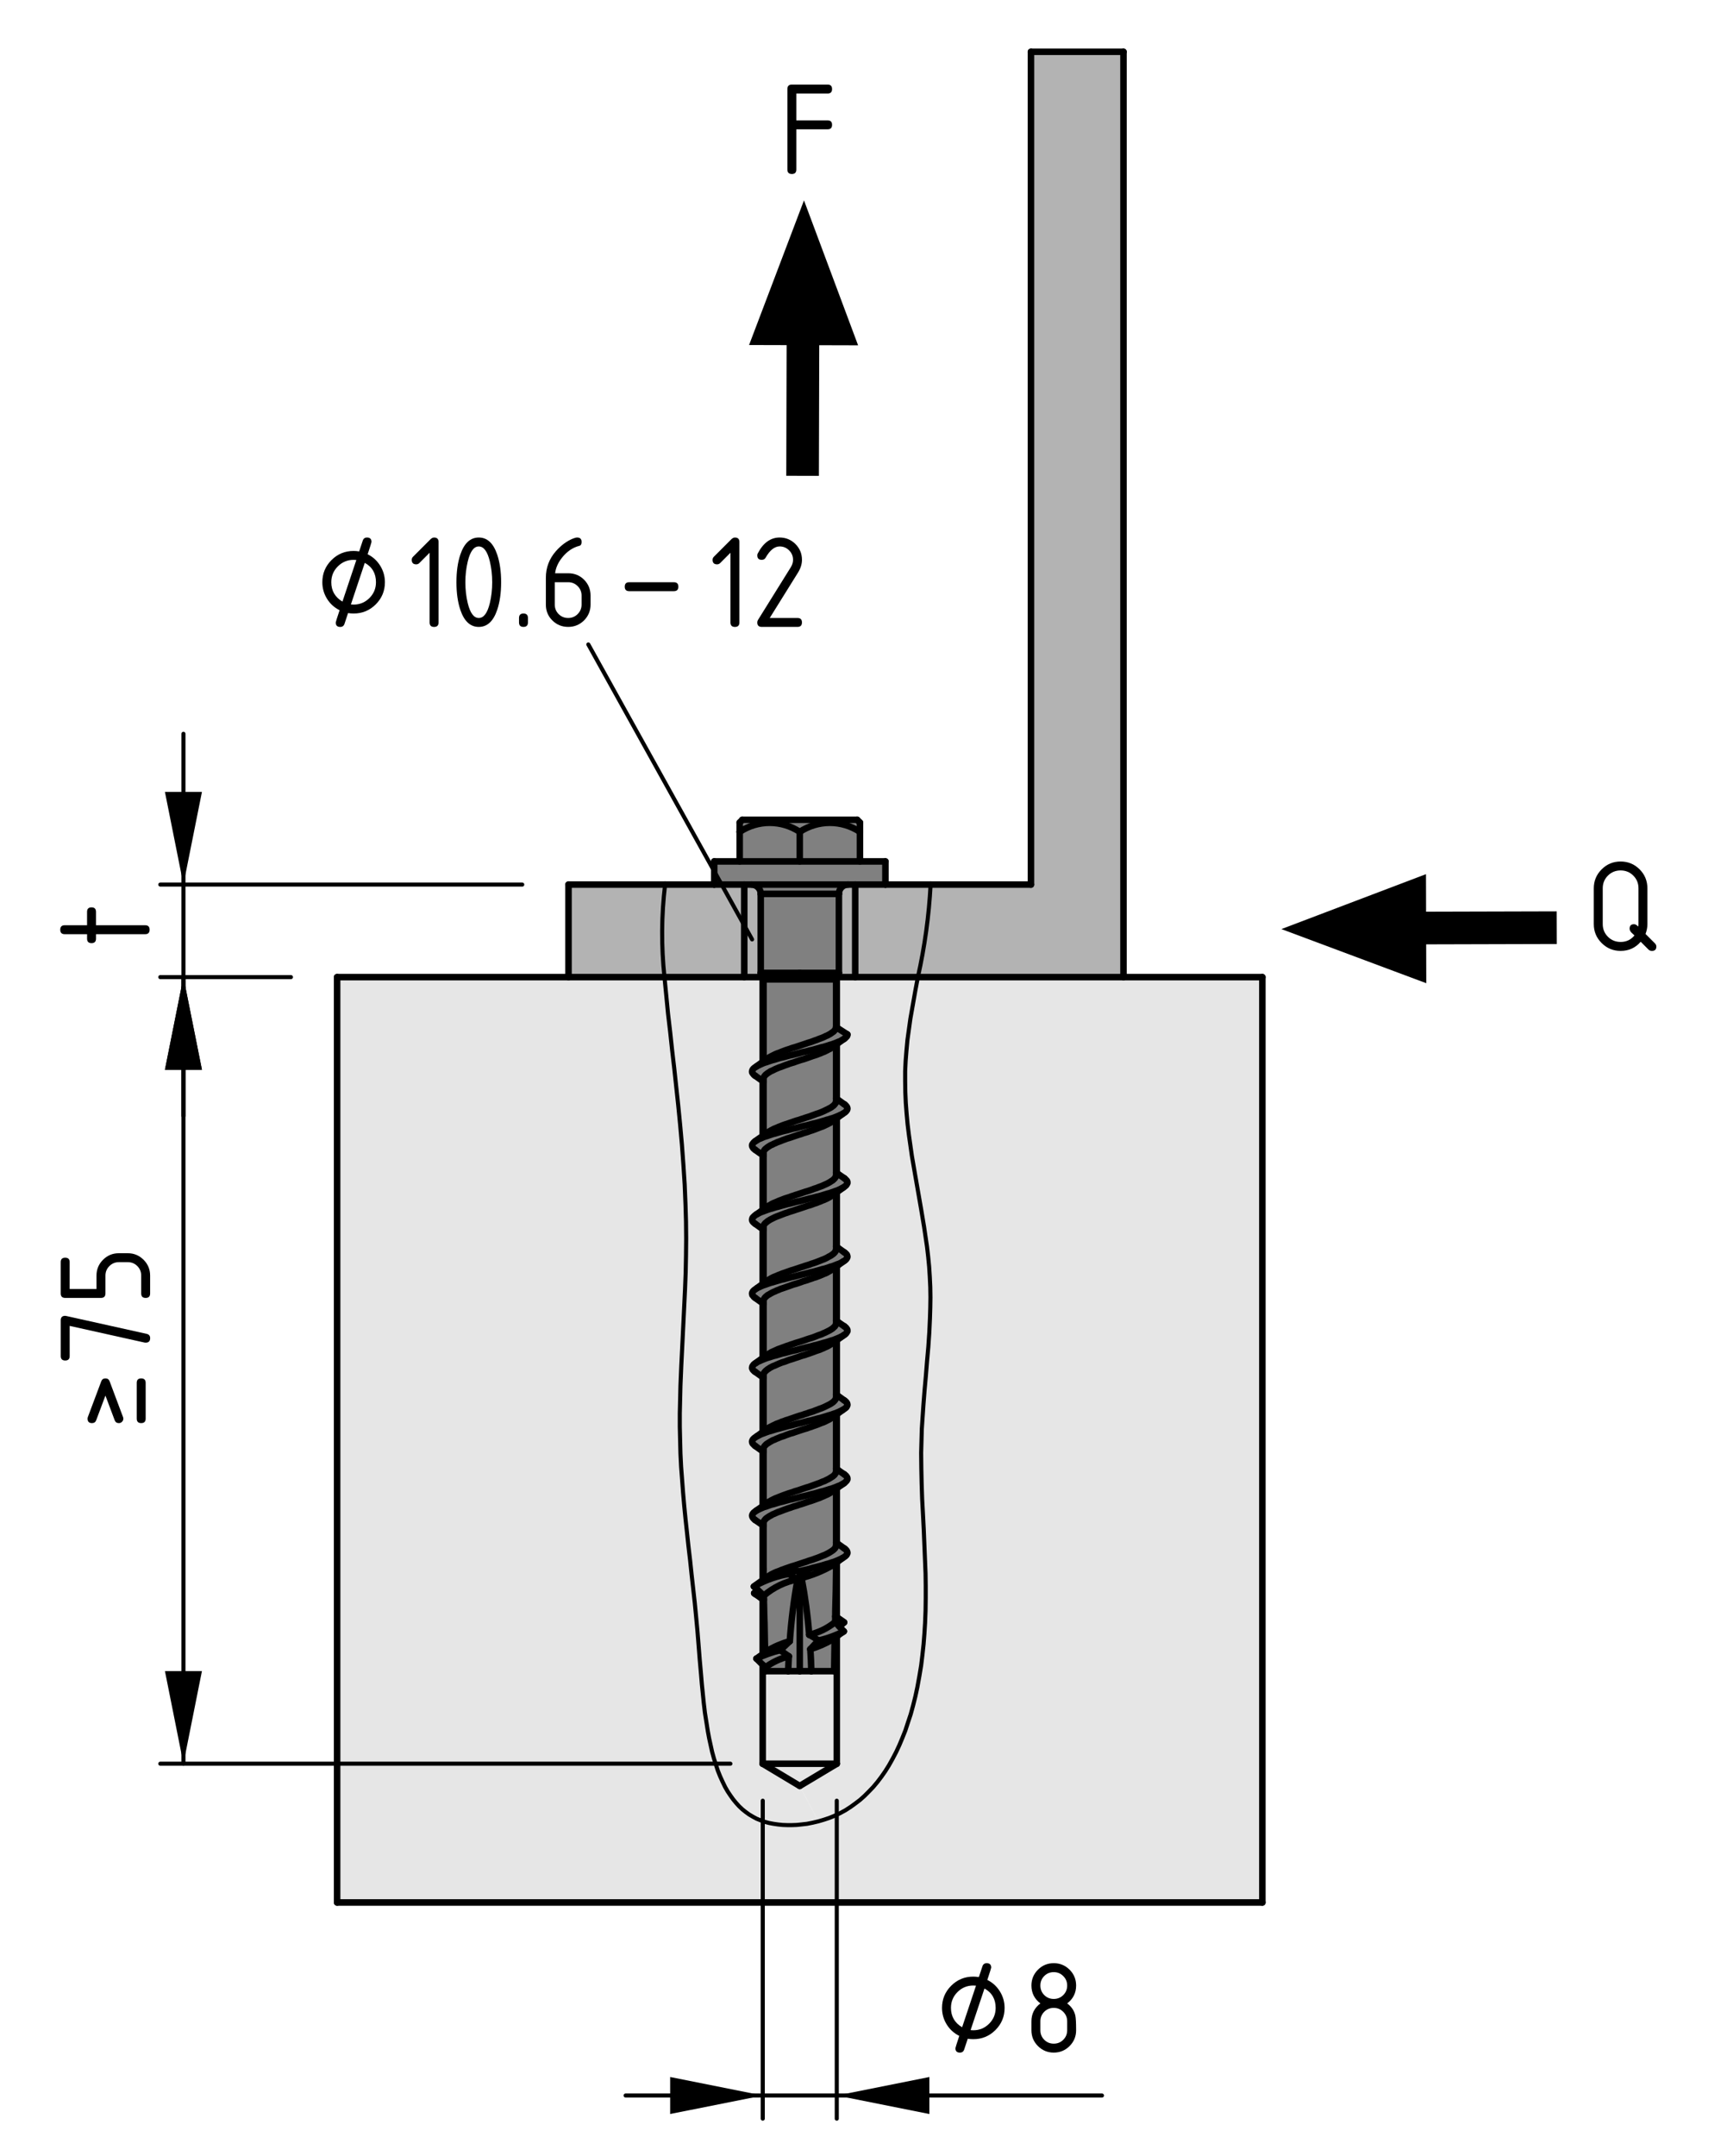 <?xml version="1.0" encoding="utf-8"?>
<!-- Generator: Adobe Illustrator 26.3.1, SVG Export Plug-In . SVG Version: 6.00 Build 0)  -->
<svg version="1.1" xmlns="http://www.w3.org/2000/svg" xmlns:xlink="http://www.w3.org/1999/xlink" x="0px" y="0px"
	 viewBox="0 0 105.465 132.066" style="enable-background:new 0 0 105.465 132.066;" xml:space="preserve">
<style type="text/css">
	.st0{fill:#E6E6E6;}
	.st1{fill:#B3B3B3;}
	.st2{fill:#808080;}
	.st3{fill:none;stroke:#000000;stroke-width:0.4;stroke-linecap:round;stroke-linejoin:round;stroke-miterlimit:10;}
	.st4{fill:none;stroke:#000000;stroke-width:0.25;stroke-linecap:round;stroke-linejoin:round;stroke-miterlimit:10;}
	.st5{fill:none;stroke:#000000;stroke-width:2;}
	.st6{fill:none;}
</style>
<g id="Kontur">
	<g id="LINE_254_">
		<g id="XMLID_2_">
			<g>
				<polygon class="st0" points="77.359,59.863 77.359,116.553 20.659,116.553 20.659,59.863 
					34.839,59.863 40.719,59.863 40.829,60.983 40.939,62.113 41.069,63.223 
					41.189,64.343 41.319,65.453 41.439,66.573 41.559,67.683 41.679,68.903 
					41.789,70.133 41.879,71.353 41.959,72.583 42.009,73.813 42.039,74.843 
					42.049,75.883 42.039,76.913 42.019,77.953 41.979,78.993 41.929,80.033 
					41.869,81.263 41.809,82.483 41.749,83.693 41.699,84.893 41.679,85.743 
					41.659,86.583 41.659,87.413 41.679,88.243 41.699,89.053 41.739,89.853 
					41.799,90.643 41.859,91.443 41.929,92.243 42.009,93.053 42.099,93.883 
					42.189,94.723 42.289,95.573 42.379,96.433 42.479,97.323 42.579,98.223 
					42.659,99.053 42.739,99.903 42.809,100.773 42.879,101.663 42.959,102.563 
					43.009,103.163 43.069,103.753 43.129,104.343 43.199,104.933 43.289,105.503 
					43.379,106.073 43.459,106.503 43.549,106.913 43.639,107.323 43.749,107.723 
					43.869,108.103 43.989,108.473 44.129,108.823 44.279,109.153 44.439,109.483 
					44.589,109.743 44.749,109.983 44.919,110.223 45.099,110.443 45.289,110.653 
					45.489,110.843 45.689,111.003 45.909,111.163 46.129,111.293 46.369,111.423 
					46.619,111.523 46.869,111.613 47.129,111.683 47.399,111.733 47.669,111.773 
					47.959,111.803 48.239,111.813 48.529,111.813 48.819,111.803 49.109,111.773 
					49.459,111.733 49.809,111.663 50.149,111.583 50.489,111.483 50.819,111.373 
					51.139,111.243 51.479,111.083 51.809,110.903 52.119,110.703 52.409,110.493 
					52.699,110.273 52.969,110.033 53.229,109.773 53.509,109.483 53.769,109.173 
					54.019,108.843 54.249,108.513 54.469,108.163 54.699,107.753 54.919,107.333 
					55.119,106.903 55.299,106.473 55.479,106.023 55.629,105.563 55.809,105.023 
					55.959,104.473 56.099,103.913 56.219,103.353 56.339,102.693 56.449,102.033 
					56.529,101.373 56.599,100.723 56.649,100.083 56.689,99.443 56.719,98.673 
					56.729,97.913 56.729,97.153 56.719,96.403 56.689,95.653 56.649,94.683 
					56.609,93.703 56.559,92.733 56.509,91.803 56.479,90.873 56.459,89.943 
					56.449,89.013 56.469,88.283 56.489,87.543 56.539,86.803 56.589,86.063 
					56.659,85.173 56.739,84.283 56.809,83.403 56.889,82.513 56.949,81.633 
					56.989,80.753 57.009,80.113 57.019,79.483 57.009,78.853 56.979,78.223 
					56.939,77.603 56.879,76.983 56.809,76.383 56.719,75.773 56.629,75.163 
					56.449,74.083 56.259,72.993 56.069,71.903 55.879,70.803 55.789,70.163 
					55.699,69.533 55.619,68.883 55.559,68.233 55.509,67.583 55.479,66.913 
					55.469,66.243 55.469,65.623 55.499,64.993 55.549,64.363 55.609,63.713 
					55.699,63.063 55.789,62.413 55.939,61.563 56.089,60.713 56.249,59.863 
					68.849,59.863 				"/>
				<path class="st1" d="M68.849,3.173v56.69H56.249c0.42-1.87,0.68-3.76,0.78-5.67
					h6.15V3.173H68.849z"/>
				<path class="st1" d="M54.259,54.193h2.77c-0.1,1.91-0.36,3.8-0.78,5.67h-3.84
					v-5.67H54.259z"/>
				<path class="st0" d="M51.699,99.373c-0.14-0.1-0.28-0.2-0.42-0.3v-3.36
					c0.12-0.09,0.23-0.17,0.35-0.26l0.07-0.04l0.04-0.03l0.01-0.01
					l0.05-0.03l0.04-0.04l0.04-0.04l0.02-0.04l0.02-0.04l0.01-0.03
					v-0.04l-0.01-0.04l-0.01-0.03l-0.02-0.04l-0.03-0.04l-0.04-0.04
					l-0.04-0.04l-0.04-0.02c-0.16-0.11-0.31-0.22-0.46-0.33v-3.35
					v-0.01c0.15-0.1,0.3-0.2,0.44-0.3l0.01-0.01l0.01-0.01
					l0.04-0.03l0.04-0.04l0.04-0.04l0.03-0.03l0.02-0.04l0.02-0.04
					v-0.04v-0.03l-0.01-0.04l-0.02-0.04l-0.03-0.04l-0.03-0.04
					l-0.04-0.03l-0.05-0.04l-0.01-0.01
					c-0.16-0.1-0.31-0.21-0.46-0.32v-3.36
					c0.12-0.09,0.24-0.17,0.36-0.26l0.06-0.04l0.04-0.03l0.02-0.01
					l0.05-0.04l0.04-0.03l0.03-0.04l0.02-0.04l0.02-0.04l0.01-0.04
					v-0.03l-0.01-0.04l-0.01-0.04l-0.02-0.03l-0.03-0.04l-0.04-0.04
					l-0.05-0.04l-0.03-0.02c-0.16-0.11-0.31-0.22-0.46-0.33v-3.35
					V82.103c0.15-0.1,0.3-0.21,0.45-0.32h0.01l0.04-0.03l0.05-0.04
					l0.03-0.04l0.03-0.04l0.02-0.04l0.02-0.03v-0.04v-0.04l-0.01-0.04
					l-0.02-0.03l-0.03-0.04l-0.03-0.04l-0.05-0.04l-0.05-0.04
					c-0.16-0.1-0.31-0.21-0.46-0.32v-3.36
					c0.14-0.1,0.28-0.2,0.41-0.3h0.01l0.04-0.03l0.02-0.01
					l0.05-0.04l0.04-0.04l0.03-0.04l0.02-0.03l0.02-0.04l0.01-0.04
					v-0.04l-0.01-0.03l-0.01-0.04l-0.02-0.04l-0.04-0.04l-0.03-0.03
					l-0.05-0.04l-0.03-0.02c-0.16-0.11-0.31-0.22-0.46-0.33v-3.35
					v-0.01c0.13-0.09,0.27-0.18,0.4-0.28l0.05-0.04h0.01l0.04-0.04
					l0.05-0.03l0.03-0.04l0.03-0.04l0.02-0.04l0.02-0.04v-0.03v-0.04
					l-0.01-0.04l-0.02-0.04l-0.03-0.03l-0.04-0.04l-0.04-0.04
					l-0.05-0.04c-0.16-0.11-0.31-0.21-0.46-0.32v-3.36
					c0.12-0.09,0.25-0.18,0.37-0.27l0.06-0.04l0.03-0.02l0.02-0.01
					l0.05-0.04l0.04-0.04l0.03-0.04l0.03-0.04l0.01-0.03l0.01-0.04
					v-0.04l-0.01-0.03l-0.01-0.04l-0.03-0.04l-0.03-0.04l-0.04-0.04
					l-0.04-0.04l-0.03-0.01c-0.16-0.11-0.31-0.22-0.46-0.33v-3.36
					c0.12-0.09,0.25-0.17,0.37-0.27l0.03-0.01l0.05-0.04h0.01
					l0.05-0.04l0.04-0.04l0.04-0.04l0.03-0.03l0.02-0.04l0.01-0.04
					v-0.04l-0.65-0.42v-3.09h1.13h3.84l-0.16,0.85l-0.15,0.85
					l-0.15,0.85l-0.09,0.65l-0.09,0.65l-0.06,0.65l-0.05,0.63
					l-0.03,0.63v0.62l0.01,0.67l0.03,0.67l0.05,0.65l0.06,0.65
					l0.08,0.65l0.09,0.63l0.09,0.64l0.19,1.1l0.19,1.09l0.19,1.09
					l0.18,1.08l0.09,0.61l0.09,0.61l0.07,0.6l0.06,0.62l0.04,0.62
					l0.03,0.63l0.01,0.63l-0.01,0.63l-0.02,0.64l-0.04,0.88l-0.06,0.88
					l-0.08,0.89l-0.07,0.88l-0.08,0.89l-0.07,0.89l-0.05,0.74
					l-0.05,0.74l-0.02,0.74l-0.02,0.73l0.01,0.93l0.02,0.93l0.03,0.93
					l0.05,0.93l0.05,0.97l0.04,0.98l0.04,0.97l0.03,0.75l0.01,0.75v0.76
					l-0.01,0.76l-0.03,0.77l-0.04,0.64l-0.05,0.64l-0.07,0.65
					l-0.08,0.66l-0.11,0.66l-0.12,0.66l-0.12,0.56l-0.14,0.56
					l-0.15,0.55l-0.18,0.54l-0.15,0.46l-0.18,0.45l-0.18,0.43
					l-0.2,0.43l-0.22,0.42l-0.23,0.41l-0.22,0.35l-0.23,0.33l-0.25,0.33
					l-0.26,0.31l-0.28,0.29l-0.26,0.26l-0.27,0.24l-0.29,0.22
					l-0.29,0.21l-0.31,0.2l-0.33,0.18l-0.34,0.16l-0.32,0.13
					l-0.33,0.11l-0.34,0.1l-1.14-2.17l2.27-1.36v-7.8
					c0.11-0.09,0.23-0.17,0.34-0.25l0.09-0.06
					c-0.18-0.19-0.36-0.38-0.53-0.57c0-0.11,0.01-0.21,0.01-0.32
					C51.359,99.143,51.539,99.253,51.699,99.373z"/>
				<polygon class="st2" points="54.259,52.773 54.259,54.193 52.409,54.193 51.969,54.193 
					49.009,54.193 46.049,54.193 45.609,54.193 43.769,54.193 43.769,52.773 
					45.329,52.773 49.009,52.773 52.699,52.773 				"/>
				<path class="st2" d="M52.699,50.963v1.81h-3.69v-1.81
					C50.129,50.223,51.579,50.223,52.699,50.963z"/>
				<path class="st2" d="M52.699,50.393v0.57c-1.12-0.74-2.57-0.74-3.69,0
					c-1.12-0.74-2.57-0.74-3.68,0v-0.57l0.16-0.17h7.04L52.699,50.393z"/>
				<path class="st1" d="M52.409,54.193v5.67h-1.13c0.01-0.02,0.02-0.04,0.04-0.06
					c0.06-0.05,0.09-0.13,0.09-0.2v-4.84c0-0.32,0.25-0.57,0.56-0.57
					H52.409z"/>
				<path class="st2" d="M49.009,54.193h2.96c-0.31,0-0.56,0.25-0.56,0.57H46.619
					c0-0.32-0.26-0.57-0.57-0.57H49.009z"/>
				<path class="st2" d="M51.929,95.113v0.04l-0.01,0.03l-0.02,0.04l-0.02,0.04
					l-0.04,0.04l-0.04,0.04l-0.05,0.03l-0.01,0.01l-0.04,0.03
					l-0.07,0.04l-0.07,0.04l-0.07,0.03l-0.09,0.04l-0.09,0.04
					l-0.1,0.04l-0.1,0.04l-0.1,0.03l-0.12,0.04l-0.12,0.04
					l-0.12,0.03l-0.13,0.04l-0.13,0.04l-0.15,0.04l-0.15,0.04
					l-0.16,0.04l-0.16,0.04l-0.16,0.05l-0.16,0.04l-0.17,0.04
					l-0.17,0.04l-0.17,0.04c-0.12-0.01-0.24-0.03-0.36-0.05l-0.23,0.2
					c-0.73,0.12-1.42,0.37-2.06,0.72l-0.01-0.01
					c0.16-0.11,0.31-0.22,0.46-0.33c0.02-0.01,0.04-0.02,0.05-0.03
					c0.08-0.06,0.15-0.11,0.22-0.16c0.01-0.01,0.08-0.05,0.08-0.05
					l0.08-0.05l0.08-0.05l0.1-0.05l0.1-0.05l0.11-0.05l0.11-0.04
					l0.11-0.04l0.11-0.05l0.12-0.04l0.13-0.05l0.12-0.04l0.14-0.05
					l0.15-0.05l0.14-0.04l0.15-0.05l0.15-0.05l0.15-0.05l0.15-0.05
					l0.13-0.04l0.13-0.05l0.13-0.04l0.13-0.04l0.13-0.05l0.12-0.04
					l0.13-0.05l0.12-0.05l0.12-0.05l0.11-0.04l0.1-0.05l0.1-0.05
					l0.09-0.05l0.08-0.05l0.06-0.04l0.06-0.04l0.06-0.05l0.04-0.04
					l0.04-0.04l0.03-0.05l0.02-0.05l0.01-0.05l0.01-0.03v-0.17
					c0.01,0.01,0.03,0.02,0.04,0.03c0.15,0.11,0.3,0.22,0.46,0.33
					l0.04,0.02l0.04,0.04l0.04,0.04l0.03,0.04l0.02,0.04l0.01,0.03
					L51.929,95.113z"/>
				<path class="st2" d="M51.929,90.593v0.04l-0.02,0.04l-0.02,0.04l-0.03,0.03
					l-0.04,0.04l-0.04,0.04l-0.04,0.03l-0.01,0.01l-0.01,0.01
					l-0.05,0.02l-0.07,0.04l-0.07,0.04l-0.08,0.04l-0.09,0.03
					l-0.09,0.04l-0.1,0.04l-0.11,0.04l-0.11,0.04l-0.12,0.03
					l-0.12,0.04l-0.13,0.04l-0.13,0.04l-0.13,0.03l-0.14,0.04
					l-0.14,0.04l-0.14,0.04l-0.14,0.03l-0.15,0.04l-0.15,0.04
					l-0.15,0.04l-0.15,0.03l-0.16,0.04l-0.15,0.04l-0.16,0.04
					l-0.15,0.04l-0.15,0.03l-0.14,0.04l-0.15,0.04l-0.14,0.04
					l-0.14,0.03l-0.14,0.04l-0.13,0.04l-0.13,0.04l-0.13,0.03
					l-0.12,0.04l-0.11,0.04l-0.11,0.04l-0.11,0.03l-0.1,0.04
					l-0.09,0.04l-0.09,0.04l-0.08,0.04l-0.07,0.03l-0.07,0.04
					c0.14-0.1,0.27-0.19,0.4-0.28V92.263
					c0.02-0.01,0.04-0.02,0.05-0.03c0.08-0.05,0.15-0.11,0.22-0.16
					l0.03-0.02l0.06-0.04l0.08-0.04l0.08-0.05l0.08-0.04l0.1-0.05
					l0.11-0.05l0.11-0.04l0.12-0.05l0.13-0.05l0.13-0.05l0.14-0.05
					l0.14-0.05l0.13-0.04l0.13-0.04l0.13-0.05l0.14-0.04l0.13-0.04
					l0.14-0.05l0.15-0.05l0.15-0.05l0.14-0.04l0.14-0.05l0.14-0.05
					l0.14-0.05l0.13-0.05l0.12-0.04l0.11-0.05l0.1-0.04l0.11-0.04
					l0.09-0.05l0.09-0.04l0.09-0.05l0.08-0.05l0.08-0.05l0.06-0.04
					l0.06-0.05l0.05-0.05l0.03-0.05l0.03-0.04l0.02-0.05l0.01-0.04
					v-0.03v-0.16c0.01,0.01,0.03,0.02,0.04,0.03
					c0.15,0.11,0.3,0.22,0.46,0.32l0.01,0.01l0.05,0.04l0.04,0.03
					l0.03,0.04l0.03,0.04l0.02,0.04l0.01,0.04V90.593z"/>
				<path class="st2" d="M51.929,86.043v0.03l-0.01,0.04l-0.02,0.04l-0.02,0.04
					l-0.03,0.04l-0.04,0.03l-0.05,0.04l-0.02,0.01l-0.04,0.03
					l-0.06,0.04l-0.07,0.03l-0.08,0.04l-0.08,0.04l-0.1,0.04
					l-0.09,0.04L51.119,86.603l-0.11,0.04l-0.11,0.04l-0.12,0.03
					l-0.12,0.04l-0.13,0.04l-0.13,0.04l-0.14,0.04l-0.14,0.03
					l-0.14,0.04l-0.15,0.04l-0.15,0.04l-0.15,0.03l-0.15,0.04
					l-0.15,0.04l-0.15,0.04l-0.15,0.03l-0.15,0.04l-0.15,0.04
					l-0.15,0.04l-0.15,0.03l-0.15,0.04l-0.14,0.04l-0.15,0.04
					l-0.14,0.04l-0.13,0.03l-0.14,0.04l-0.12,0.04l-0.13,0.04
					l-0.12,0.03l-0.11,0.04l-0.11,0.04l-0.1,0.04l-0.09,0.03
					l-0.09,0.04l-0.08,0.04l-0.08,0.04l-0.07,0.03
					c0.12-0.09,0.24-0.17,0.36-0.26c0.02-0.01,0.04-0.02,0.05-0.03
					c0.08-0.06,0.15-0.11,0.22-0.16l0.02-0.02l0.08-0.05l0.08-0.05
					l0.09-0.04l0.09-0.05l0.11-0.05l0.1-0.05l0.11-0.04l0.11-0.04
					l0.11-0.05l0.13-0.04l0.12-0.05l0.14-0.04l0.14-0.05l0.15-0.05
					l0.14-0.05l0.15-0.05l0.15-0.05l0.15-0.04l0.13-0.05l0.14-0.04
					l0.13-0.05l0.13-0.04l0.13-0.04l0.12-0.05l0.14-0.05l0.12-0.05
					l0.12-0.04l0.12-0.05l0.11-0.05l0.1-0.05l0.1-0.05l0.08-0.04
					l0.07-0.04l0.07-0.05l0.06-0.04l0.05-0.05l0.04-0.04l0.04-0.05
					l0.03-0.05l0.02-0.05l0.01-0.04V85.603v-0.17
					c0.01,0.01,0.03,0.02,0.04,0.03c0.15,0.11,0.3,0.22,0.46,0.33
					l0.03,0.02l0.05,0.04l0.04,0.04l0.03,0.04l0.02,0.03l0.01,0.04
					L51.929,86.043z"/>
				<path class="st2" d="M51.929,81.523v0.04l-0.02,0.03l-0.02,0.04l-0.03,0.04
					l-0.03,0.04l-0.05,0.04l-0.04,0.03h-0.01l-0.06,0.04l-0.06,0.04
					l-0.07,0.03l-0.08,0.04l-0.09,0.04l-0.1,0.04l-0.1,0.04
					l-0.1,0.04l-0.11,0.03l-0.12,0.04l-0.12,0.04l-0.13,0.04
					l-0.13,0.03l-0.13,0.04l-0.14,0.04l-0.14,0.04l-0.14,0.03
					l-0.14,0.04l-0.15,0.04l-0.15,0.03l-0.15,0.04l-0.16,0.04
					l-0.15,0.04l-0.15,0.04l-0.16,0.04l-0.15,0.03l-0.15,0.04
					l-0.15,0.04l-0.14,0.04l-0.15,0.03l-0.14,0.04l-0.13,0.04
					l-0.13,0.04l-0.13,0.03l-0.13,0.04l-0.12,0.04l-0.11,0.03
					l-0.12,0.04l-0.1,0.04l-0.1,0.04l-0.1,0.04l-0.08,0.04
					l-0.08,0.03l-0.08,0.04l-0.06,0.04l-0.06,0.04
					c0.15-0.11,0.3-0.22,0.45-0.33c0.02-0.01,0.04-0.02,0.05-0.03
					c0.08-0.05,0.15-0.11,0.22-0.16l0.04-0.03l0.07-0.04l0.07-0.04
					l0.08-0.05l0.09-0.04l0.11-0.05l0.11-0.05l0.11-0.05l0.12-0.04
					l0.13-0.05l0.14-0.05l0.13-0.05l0.13-0.04l0.13-0.05l0.13-0.04
					l0.14-0.05l0.13-0.04l0.14-0.04l0.15-0.05l0.15-0.05l0.14-0.05
					l0.15-0.05l0.14-0.04l0.14-0.05l0.13-0.05l0.12-0.05l0.12-0.04
					l0.11-0.04l0.1-0.05l0.1-0.04l0.1-0.05l0.1-0.05l0.08-0.04
					l0.08-0.05l0.08-0.05l0.06-0.05l0.05-0.05l0.05-0.04l0.03-0.05
					l0.02-0.04l0.02-0.05l0.01-0.04v-0.02v-0.16
					c0.01,0.01,0.03,0.02,0.04,0.03c0.15,0.11,0.3,0.22,0.46,0.32
					l0.05,0.04l0.05,0.04l0.03,0.04l0.03,0.04l0.02,0.03l0.01,0.04
					V81.523z"/>
				<path class="st2" d="M51.929,76.963v0.04l-0.01,0.04l-0.02,0.04l-0.02,0.03
					l-0.03,0.04l-0.04,0.04l-0.05,0.04l-0.02,0.01l-0.04,0.03h-0.01
					l-0.05,0.03l-0.07,0.04l-0.07,0.04l-0.09,0.04l-0.09,0.03
					l-0.1,0.04l-0.1,0.04l-0.1,0.04l-0.12,0.03l-0.11,0.04
					l-0.12,0.04l-0.13,0.04l-0.14,0.03l-0.13,0.04l-0.14,0.04
					l-0.15,0.04l-0.14,0.04l-0.15,0.03l-0.15,0.04l-0.15,0.04
					l-0.15,0.04l-0.15,0.03l-0.15,0.04l-0.15,0.04l-0.15,0.04
					l-0.15,0.03l-0.15,0.04l-0.15,0.04l-0.14,0.04l-0.15,0.03
					l-0.14,0.04l-0.13,0.04l-0.14,0.04l-0.13,0.04l-0.12,0.03
					l-0.12,0.04l-0.11,0.04l-0.11,0.04l-0.1,0.03l-0.1,0.04
					l-0.09,0.04l-0.08,0.04l-0.08,0.03l-0.07,0.04
					c0.12-0.09,0.24-0.18,0.36-0.26c0.02-0.01,0.04-0.02,0.05-0.03
					c0.08-0.06,0.15-0.11,0.22-0.16l0.04-0.03l0.08-0.05l0.08-0.05
					l0.09-0.05l0.1-0.05l0.1-0.04l0.1-0.04l0.11-0.05l0.11-0.04
					l0.12-0.05l0.12-0.04l0.14-0.05l0.14-0.05l0.14-0.05l0.14-0.04
					l0.15-0.05l0.15-0.05l0.15-0.05l0.13-0.04l0.14-0.05l0.13-0.04
					l0.13-0.04l0.13-0.05l0.13-0.04l0.14-0.05l0.13-0.05l0.13-0.05
					l0.12-0.05l0.11-0.04l0.11-0.05l0.1-0.05l0.08-0.05l0.08-0.04
					l0.07-0.04l0.07-0.05l0.06-0.04l0.05-0.05l0.04-0.04l0.04-0.05
					l0.02-0.05l0.02-0.05l0.01-0.05v-0.17
					c0.01,0.01,0.03,0.02,0.04,0.03c0.15,0.11,0.3,0.22,0.46,0.33
					l0.03,0.02l0.05,0.04l0.03,0.03l0.04,0.04l0.02,0.04l0.01,0.04
					L51.929,76.963z"/>
				<path class="st2" d="M51.929,72.453v0.03l-0.02,0.04l-0.02,0.04l-0.03,0.04
					l-0.03,0.04l-0.05,0.03l-0.04,0.04h-0.01l-0.05,0.04l-0.07,0.03
					l-0.07,0.04l-0.08,0.04l-0.09,0.04l-0.09,0.04l-0.1,0.03
					l-0.1,0.04l-0.12,0.04l-0.11,0.04l-0.12,0.03l-0.13,0.04
					l-0.13,0.04l-0.13,0.04l-0.14,0.04l-0.14,0.03l-0.14,0.04
					l-0.15,0.04l-0.14,0.03l-0.15,0.04l-0.15,0.04l-0.16,0.04
					l-0.15,0.04l-0.15,0.03l-0.16,0.04l-0.15,0.04l-0.15,0.04
					l-0.15,0.03l-0.14,0.04l-0.15,0.04l-0.14,0.04l-0.14,0.04
					l-0.13,0.03l-0.13,0.04l-0.12,0.04l-0.12,0.03l-0.12,0.04
					l-0.11,0.04l-0.11,0.04l-0.1,0.04l-0.09,0.03l-0.09,0.04
					l-0.08,0.04l-0.07,0.04l-0.07,0.03c0.13-0.09,0.26-0.18,0.39-0.28
					c0.02-0.01,0.04-0.02,0.05-0.03c0.08-0.05,0.15-0.11,0.22-0.16
					l0.05-0.03l0.07-0.05l0.08-0.04l0.08-0.05l0.1-0.05l0.1-0.04
					l0.12-0.05l0.11-0.05l0.13-0.05l0.13-0.05l0.13-0.05l0.13-0.04
					l0.13-0.04l0.13-0.05l0.13-0.04l0.14-0.05l0.13-0.04l0.15-0.05
					l0.15-0.05l0.15-0.05l0.14-0.04l0.15-0.05l0.14-0.05l0.13-0.05
					l0.13-0.04l0.12-0.05l0.11-0.04l0.11-0.04l0.11-0.05l0.09-0.04
					l0.11-0.05l0.09-0.05l0.09-0.05l0.07-0.05l0.07-0.04l0.06-0.05
					l0.05-0.05l0.04-0.04l0.03-0.05l0.03-0.04l0.01-0.05l0.01-0.04
					v-0.01v-0.16c0.01,0.01,0.03,0.02,0.04,0.03
					c0.15,0.11,0.3,0.21,0.46,0.32l0.05,0.04l0.04,0.04l0.04,0.04
					l0.03,0.03l0.02,0.04l0.01,0.04V72.453z"/>
				<path class="st2" d="M46.789,69.553c0.08-0.05,0.15-0.11,0.22-0.16l0.06-0.04
					l0.08-0.04l0.08-0.05l0.1-0.05l0.09-0.05l0.1-0.04l0.1-0.04
					l0.11-0.05l0.11-0.04l0.12-0.05l0.14-0.05l0.13-0.04l0.14-0.05
					l0.15-0.05l0.14-0.05l0.15-0.05l0.15-0.04l0.14-0.05l0.13-0.04
					l0.14-0.05l0.13-0.04l0.13-0.04l0.13-0.05l0.14-0.05l0.13-0.05
					l0.13-0.04l0.13-0.05l0.12-0.05l0.11-0.05l0.1-0.05l0.09-0.04
					l0.09-0.05l0.08-0.04l0.07-0.04l0.06-0.05l0.06-0.04l0.05-0.05
					l0.04-0.05l0.04-0.05l0.02-0.04l0.01-0.05l0.01-0.04v-0.17
					c0.01,0.01,0.03,0.02,0.04,0.03c0.15,0.11,0.3,0.22,0.46,0.33
					l0.03,0.01l0.04,0.04l0.04,0.04l0.03,0.04l0.03,0.04l0.01,0.04
					l0.01,0.03v0.04l-0.01,0.04l-0.01,0.03l-0.03,0.04l-0.03,0.04
					l-0.04,0.04l-0.05,0.04l-0.02,0.01l-0.03,0.02l-0.06,0.04
					l-0.07,0.04l-0.08,0.03l-0.08,0.04l-0.09,0.04l-0.1,0.04
					l-0.1,0.04l-0.11,0.04l-0.11,0.03l-0.12,0.04l-0.12,0.03
					l-0.12,0.04l-0.14,0.04l-0.13,0.04l-0.14,0.04l-0.15,0.04
					l-0.14,0.03l-0.15,0.04l-0.15,0.04l-0.15,0.04l-0.15,0.03
					l-0.15,0.04l-0.16,0.04L48.789,69.103l-0.15,0.03l-0.15,0.04
					l-0.14,0.04l-0.15,0.04l-0.14,0.03l-0.15,0.04l-0.14,0.04
					l-0.14,0.04l-0.13,0.04l-0.13,0.03l-0.12,0.04l-0.12,0.04
					l-0.11,0.04l-0.11,0.03l-0.11,0.04l-0.09,0.04l-0.09,0.04
					l-0.09,0.03l-0.07,0.04l-0.07,0.04l-0.06,0.04l-0.04,0.02
					c0.15-0.11,0.3-0.22,0.45-0.32v-0.01
					C46.759,69.573,46.779,69.563,46.789,69.553z"/>
				<path class="st2" d="M51.729,63.643l-0.05,0.04l-0.03,0.01l-0.04,0.02
					l-0.07,0.04l-0.07,0.04l-0.09,0.03l-0.09,0.04l-0.1,0.04
					l-0.11,0.04l-0.11,0.04l-0.11,0.03l-0.12,0.04l-0.13,0.04
					l-0.13,0.04l-0.14,0.03l-0.13,0.04l-0.15,0.04l-0.14,0.04
					l-0.14,0.04l-0.15,0.03l-0.14,0.04l-0.15,0.04l-0.16,0.03
					l-0.15,0.04l-0.15,0.04l-0.16,0.04l-0.15,0.04l-0.15,0.03
					l-0.15,0.04l-0.14,0.04l-0.15,0.04l-0.14,0.03l-0.14,0.04
					l-0.13,0.04l-0.13,0.04l-0.12,0.03l-0.12,0.04l-0.12,0.04
					l-0.11,0.04l-0.11,0.03l-0.1,0.04l-0.09,0.04l-0.09,0.04
					l-0.08,0.04l-0.08,0.03l-0.06,0.04c0.13-0.1,0.26-0.19,0.38-0.28
					c0.02-0.01,0.04-0.02,0.05-0.03c0.08-0.06,0.15-0.11,0.22-0.16
					l0.07-0.04l0.07-0.05l0.07-0.04l0.1-0.05l0.1-0.05l0.1-0.05
					l0.12-0.05l0.12-0.04l0.12-0.05l0.13-0.05l0.13-0.05l0.12-0.04
					l0.13-0.04l0.13-0.05l0.14-0.04l0.13-0.04l0.15-0.05l0.15-0.05
					l0.15-0.05l0.15-0.05l0.14-0.05l0.14-0.04l0.14-0.05l0.13-0.05
					l0.12-0.04l0.12-0.05l0.11-0.04l0.11-0.04l0.11-0.05l0.1-0.05
					l0.1-0.04l0.09-0.05l0.09-0.05l0.07-0.05l0.07-0.05l0.06-0.04
					l0.04-0.05l0.04-0.04l0.03-0.05l0.02-0.04l0.01-0.05l0.01-0.04
					l0.04,0.03l0.65,0.42v0.04l-0.01,0.04l-0.02,0.04l-0.03,0.03
					l-0.04,0.04l-0.04,0.04l-0.05,0.04H51.729z"/>
				<path class="st2" d="M51.729,81.783c-0.15,0.11-0.3,0.22-0.45,0.32v0.01
					c-0.01,0-0.03,0.01-0.04,0.02v0.01c-0.08,0.05-0.15,0.1-0.23,0.16
					l-0.01,0.01l-0.08,0.04l-0.08,0.05l-0.08,0.05l-0.1,0.05
					l-0.1,0.04l-0.1,0.05l-0.1,0.04l-0.11,0.05l-0.12,0.04
					l-0.12,0.04l-0.13,0.05l-0.14,0.05l-0.14,0.05l-0.15,0.05
					l-0.14,0.05l-0.15,0.04l-0.15,0.05l-0.14,0.05l-0.13,0.04
					l-0.14,0.05l-0.13,0.04l-0.13,0.04l-0.13,0.05l-0.13,0.05
					l-0.14,0.04l-0.13,0.05l-0.12,0.05l-0.11,0.05l-0.11,0.05
					l-0.11,0.04l-0.09,0.05l-0.08,0.04l-0.07,0.05l-0.07,0.04
					l-0.06,0.05l-0.05,0.04l-0.05,0.05l-0.04,0.05l-0.03,0.04
					l-0.02,0.05l-0.01,0.05v0.03v0.16c-0.02-0.01-0.03-0.02-0.05-0.03
					c-0.15-0.11-0.31-0.22-0.46-0.33l-0.05-0.03l-0.04-0.04
					l-0.04-0.04l-0.03-0.04l-0.01-0.04l-0.02-0.03v-0.04l0.01-0.04
					l0.01-0.04l0.02-0.03l0.03-0.04l0.03-0.04l0.05-0.04l0.04-0.03
					h0.01l0.06-0.04l0.06-0.04l0.08-0.04l0.08-0.03l0.08-0.04
					l0.1-0.04l0.1-0.04l0.1-0.04l0.12-0.04l0.11-0.03l0.12-0.04
					l0.13-0.04l0.13-0.03l0.13-0.04l0.13-0.04l0.14-0.04l0.15-0.03
					l0.14-0.04l0.15-0.04l0.15-0.04l0.15-0.03l0.16-0.04l0.15-0.04
					l0.15-0.04l0.16-0.04l0.15-0.04l0.15-0.03l0.15-0.04l0.14-0.04
					l0.14-0.03l0.14-0.04l0.14-0.04l0.13-0.04l0.13-0.03l0.13-0.04
					l0.12-0.04l0.12-0.04l0.11-0.03l0.1-0.04l0.1-0.04l0.1-0.04
					l0.09-0.04l0.08-0.04l0.07-0.03l0.06-0.04L51.729,81.783z"/>
				<path class="st2" d="M51.719,90.873c-0.14,0.1-0.29,0.2-0.44,0.3v0.01
					c-0.01,0-0.03,0.01-0.04,0.02v0.01c-0.08,0.05-0.15,0.1-0.23,0.16
					l-0.03,0.02l-0.08,0.05l-0.08,0.05l-0.09,0.05l-0.09,0.04
					l-0.09,0.04l-0.11,0.05l-0.1,0.04l-0.11,0.05l-0.12,0.04
					l-0.13,0.05l-0.14,0.05l-0.14,0.05l-0.14,0.04l-0.14,0.05
					l-0.15,0.05l-0.15,0.05l-0.14,0.04l-0.13,0.05l-0.14,0.04
					l-0.13,0.04l-0.13,0.05l-0.13,0.04l-0.14,0.05l-0.14,0.05
					l-0.13,0.05l-0.13,0.05l-0.12,0.04l-0.11,0.05l-0.11,0.05
					l-0.1,0.04l-0.08,0.05l-0.08,0.04l-0.08,0.05l-0.06,0.04
					l-0.06,0.04l-0.06,0.05l-0.04,0.05l-0.04,0.05l-0.03,0.05
					l-0.02,0.05v0.04v0.02v0.16c-0.02-0.01-0.03-0.02-0.05-0.03
					c-0.15-0.11-0.31-0.22-0.46-0.32l-0.05-0.04l-0.04-0.04
					l-0.04-0.04l-0.02-0.04l-0.02-0.03l-0.01-0.04l-0.01-0.04
					l0.01-0.04l0.01-0.03l0.02-0.04l0.03-0.04l0.03-0.04l0.05-0.03
					l0.04-0.04h0.01l0.05-0.04l0.07-0.04l0.07-0.03l0.08-0.04
					l0.09-0.04l0.09-0.04l0.1-0.04l0.11-0.03l0.11-0.04l0.11-0.04
					l0.12-0.04l0.13-0.03l0.13-0.04l0.13-0.04l0.14-0.04l0.14-0.03
					l0.14-0.04l0.15-0.04l0.14-0.04l0.15-0.03l0.15-0.04l0.16-0.04
					l0.15-0.04l0.16-0.04l0.15-0.03l0.15-0.04l0.15-0.04l0.15-0.04
					l0.14-0.03l0.14-0.04l0.14-0.04l0.14-0.04l0.13-0.03l0.13-0.04
					l0.13-0.04l0.12-0.04l0.12-0.03l0.11-0.04l0.11-0.04l0.1-0.04
					l0.09-0.04l0.09-0.03l0.08-0.04l0.07-0.04l0.07-0.04L51.719,90.873z"
					/>
				<path class="st2" d="M51.179,99.373c0.17,0.19,0.35,0.38,0.53,0.57
					c-0.49,0.25-1.01,0.44-1.55,0.56c-0.18-0.13-0.37-0.25-0.57-0.35
					C50.179,100.013,50.719,99.753,51.179,99.373z"/>
				<path class="st1" d="M51.149,100.343c-0.05,0.03-0.09,0.07-0.14,0.1
					c-0.42,0.25-0.88,0.45-1.35,0.59c0.17-0.18,0.33-0.36,0.5-0.53
					c0.54-0.12,1.06-0.31,1.55-0.56l-0.09,0.06
					c-0.11,0.08-0.23,0.16-0.34,0.25
					C51.239,100.283,51.189,100.313,51.149,100.343z"/>
				<path class="st2" d="M51.639,77.303l0.05-0.03c-0.13,0.1-0.27,0.2-0.41,0.3
					c-0.01,0.01-0.03,0.02-0.04,0.03c-0.08,0.05-0.15,0.11-0.23,0.16
					l-0.01,0.01l-0.07,0.04l-0.07,0.05l-0.08,0.04l-0.08,0.05
					l-0.1,0.05l-0.11,0.04l-0.11,0.05l-0.12,0.05l-0.13,0.05
					l-0.13,0.05l-0.14,0.04l-0.13,0.05l-0.13,0.04l-0.13,0.05
					l-0.13,0.04l-0.14,0.04l-0.13,0.05l-0.15,0.05l-0.15,0.05
					l-0.15,0.04l-0.14,0.05l-0.14,0.05l-0.14,0.05l-0.14,0.05
					l-0.12,0.04l-0.12,0.04l-0.11,0.05l-0.11,0.04l-0.1,0.05
					l-0.1,0.04l-0.1,0.05l-0.09,0.05l-0.08,0.05l-0.08,0.04
					l-0.06,0.05l-0.06,0.05l-0.05,0.05l-0.03,0.04l-0.03,0.05
					l-0.02,0.04l-0.01,0.05v0.03v0.17c-0.02-0.01-0.03-0.02-0.05-0.03
					c-0.15-0.11-0.31-0.22-0.46-0.33l-0.03-0.02l-0.05-0.04
					l-0.03-0.04l-0.03-0.04l-0.03-0.03l-0.01-0.04l-0.01-0.04v-0.04
					l0.01-0.03l0.02-0.04l0.02-0.04l0.04-0.04l0.04-0.04l0.05-0.03
					l0.01-0.01l0.04-0.03l0.06-0.04l0.07-0.04l0.08-0.03l0.08-0.04
					l0.09-0.04l0.1-0.04l0.1-0.03l0.11-0.04l0.11-0.04l0.12-0.04
					l0.12-0.03l0.13-0.04l0.14-0.04l0.13-0.04l0.14-0.04l0.15-0.03
					l0.14-0.04l0.15-0.04l0.15-0.04l0.15-0.03l0.15-0.04l0.15-0.04
					l0.15-0.04l0.15-0.03l0.15-0.04l0.15-0.04l0.15-0.04l0.15-0.03
					l0.14-0.04l0.15-0.04l0.14-0.04l0.13-0.04l0.14-0.03l0.13-0.04
					l0.12-0.04l0.11-0.04l0.12-0.03l0.1-0.04l0.1-0.04l0.1-0.04
					l0.09-0.03l0.09-0.04l0.07-0.04L51.639,77.303z"/>
				<path class="st2" d="M51.679,72.753c-0.13,0.1-0.27,0.19-0.4,0.28v0.01
					c-0.01,0-0.03,0.01-0.04,0.02v0.01c-0.08,0.05-0.15,0.1-0.23,0.16
					l-0.07,0.04l-0.07,0.05l-0.09,0.05l-0.09,0.05l-0.11,0.05
					l-0.09,0.04l-0.11,0.04l-0.11,0.05l-0.11,0.04l-0.12,0.05
					l-0.13,0.04l-0.13,0.05l-0.14,0.05l-0.15,0.04l-0.14,0.05
					l-0.15,0.05l-0.15,0.05l-0.15,0.05l-0.13,0.04l-0.14,0.05
					l-0.13,0.04l-0.13,0.04l-0.13,0.05l-0.13,0.04l-0.13,0.05
					l-0.13,0.05l-0.13,0.05l-0.11,0.04l-0.12,0.05l-0.1,0.05
					l-0.1,0.05l-0.08,0.04l-0.08,0.05l-0.07,0.04l-0.06,0.05
					l-0.05,0.04l-0.05,0.04l-0.04,0.05l-0.04,0.05l-0.02,0.05
					l-0.01,0.05v0.04v0.16c-0.02-0.01-0.03-0.02-0.05-0.03
					c-0.15-0.11-0.31-0.22-0.46-0.33l-0.05-0.04l-0.05-0.04
					l-0.03-0.03l-0.03-0.04l-0.02-0.04l-0.01-0.04v-0.04l0.01-0.03
					l0.01-0.04l0.02-0.04l0.03-0.03l0.04-0.04l0.04-0.04l0.04-0.03
					l0.01-0.01l0.06-0.04l0.07-0.03l0.07-0.04l0.08-0.04l0.09-0.04
					l0.09-0.03l0.1-0.04l0.11-0.04l0.11-0.04l0.12-0.04l0.12-0.03
					l0.12-0.04l0.13-0.04l0.13-0.03l0.14-0.04l0.14-0.04l0.15-0.04
					l0.14-0.04l0.15-0.03l0.15-0.04l0.15-0.04l0.16-0.04l0.15-0.03
					l0.15-0.04l0.16-0.04l0.15-0.04l0.15-0.04l0.14-0.03l0.15-0.04
					l0.14-0.04l0.14-0.03l0.14-0.04l0.13-0.04l0.13-0.04l0.13-0.04
					l0.12-0.03l0.11-0.04l0.12-0.04l0.1-0.04l0.1-0.03l0.09-0.04
					l0.09-0.04l0.08-0.04l0.07-0.04L51.679,72.753z"/>
				<path class="st2" d="M51.649,63.693c-0.12,0.1-0.25,0.18-0.37,0.27
					c-0.01,0.01-0.03,0.02-0.04,0.03c-0.08,0.05-0.15,0.11-0.23,0.16
					l-0.05,0.04l-0.07,0.05l-0.09,0.04l-0.09,0.05l-0.1,0.05
					l-0.1,0.05l-0.11,0.04l-0.11,0.05l-0.11,0.04l-0.12,0.05
					l-0.12,0.04l-0.13,0.04l-0.14,0.05l-0.14,0.05l-0.14,0.05
					l-0.15,0.05l-0.15,0.04l-0.15,0.05l-0.15,0.05l-0.13,0.05
					l-0.14,0.04l-0.13,0.04l-0.13,0.05l-0.12,0.04l-0.13,0.05
					l-0.13,0.05l-0.12,0.04l-0.12,0.05l-0.12,0.05l-0.1,0.05
					l-0.1,0.05l-0.1,0.04l-0.07,0.05l-0.07,0.04l-0.07,0.05
					l-0.05,0.04l-0.05,0.04l-0.04,0.05l-0.04,0.05l-0.02,0.05
					l-0.02,0.04v0.05v0.17c-0.02-0.01-0.03-0.02-0.05-0.03
					c-0.15-0.11-0.31-0.22-0.46-0.33h-0.01l-0.05-0.04l-0.04-0.04
					l-0.03-0.04l-0.03-0.04l-0.02-0.03l-0.01-0.04v-0.04l0.01-0.04
					l0.01-0.03l0.02-0.04l0.03-0.04l0.04-0.04l0.04-0.03l0.04-0.03
					l0.02-0.01l0.06-0.04l0.06-0.04l0.08-0.03l0.08-0.04l0.09-0.04
					l0.09-0.04l0.1-0.04l0.11-0.03l0.11-0.04l0.12-0.04l0.12-0.04
					l0.12-0.03l0.13-0.04l0.13-0.04l0.14-0.04l0.14-0.03l0.15-0.04
					l0.14-0.04l0.15-0.04l0.15-0.03l0.15-0.04l0.16-0.04l0.15-0.04
					l0.15-0.04l0.16-0.03l0.15-0.04l0.14-0.04l0.15-0.03l0.14-0.04
					l0.14-0.04l0.15-0.04l0.13-0.04l0.14-0.03l0.13-0.04l0.13-0.04
					l0.12-0.04l0.11-0.03l0.11-0.04l0.11-0.04l0.1-0.04l0.09-0.04
					l0.09-0.03l0.07-0.04l0.07-0.04L51.649,63.693z"/>
				<path class="st2" d="M51.649,68.233c-0.12,0.09-0.25,0.18-0.37,0.27
					c-0.01,0-0.03,0.01-0.04,0.03c-0.08,0.05-0.15,0.1-0.23,0.16
					l-0.06,0.04l-0.07,0.05l-0.08,0.04l-0.09,0.05l-0.09,0.04
					l-0.1,0.05l-0.11,0.05l-0.12,0.04l-0.13,0.05l-0.13,0.05
					l-0.13,0.05l-0.14,0.05l-0.13,0.04l-0.13,0.05l-0.13,0.04
					l-0.14,0.04l-0.13,0.05l-0.14,0.04l-0.15,0.05l-0.15,0.05
					l-0.14,0.05l-0.15,0.05l-0.14,0.04l-0.13,0.05l-0.14,0.05
					l-0.12,0.05l-0.11,0.04l-0.11,0.04l-0.1,0.05l-0.1,0.04
					l-0.09,0.05l-0.1,0.04l-0.08,0.05l-0.08,0.05l-0.07,0.05
					l-0.06,0.05l-0.05,0.04l-0.04,0.05l-0.03,0.05l-0.02,0.04
					l-0.01,0.05v0.04v0.17c-0.02-0.01-0.03-0.02-0.05-0.04
					c-0.15-0.1-0.31-0.21-0.46-0.32l-0.03-0.03l-0.05-0.03
					l-0.04-0.04l-0.02-0.04l-0.03-0.04l-0.01-0.03l-0.01-0.04v-0.04
					l0.01-0.04l0.02-0.03l0.03-0.04l0.03-0.04l0.04-0.04l0.05-0.04
					l0.01-0.01h0.01l0.04-0.02l0.06-0.04l0.07-0.04l0.07-0.04
					l0.09-0.03l0.09-0.04l0.09-0.04l0.11-0.04l0.11-0.03l0.11-0.04
					l0.12-0.04l0.12-0.04l0.13-0.03l0.13-0.04l0.14-0.04l0.14-0.04
					l0.15-0.04l0.14-0.03l0.15-0.04l0.14-0.04l0.15-0.04l0.15-0.03
					l0.15-0.04l0.16-0.04l0.15-0.04l0.15-0.03l0.15-0.04l0.15-0.04
					l0.15-0.04l0.14-0.03l0.15-0.04l0.14-0.04l0.13-0.04l0.14-0.04
					l0.12-0.04l0.12-0.03l0.12-0.04l0.11-0.03l0.11-0.04l0.1-0.04
					l0.1-0.04l0.09-0.04l0.08-0.04l0.08-0.03L51.649,68.233z"/>
				<path class="st2" d="M51.639,86.383c-0.12,0.09-0.24,0.17-0.36,0.26
					c-0.01,0.01-0.03,0.02-0.04,0.03c-0.08,0.05-0.15,0.11-0.23,0.16
					l-0.02,0.02l-0.07,0.04l-0.07,0.05l-0.08,0.04l-0.1,0.05
					l-0.1,0.05l-0.11,0.05l-0.12,0.04l-0.12,0.05l-0.12,0.05
					l-0.14,0.05l-0.12,0.04l-0.13,0.05l-0.13,0.04l-0.13,0.05
					l-0.14,0.04l-0.13,0.04l-0.15,0.05l-0.15,0.05l-0.15,0.05
					l-0.14,0.05l-0.15,0.04l-0.14,0.05l-0.14,0.05l-0.12,0.05
					l-0.13,0.04l-0.11,0.04l-0.11,0.05l-0.11,0.04l-0.1,0.05
					l-0.11,0.04l-0.09,0.05l-0.09,0.05l-0.08,0.05l-0.08,0.05
					l-0.06,0.04l-0.05,0.05l-0.05,0.05l-0.03,0.04l-0.03,0.05
					l-0.01,0.04l-0.01,0.05v0.02v0.17c-0.02-0.01-0.03-0.02-0.05-0.03
					c-0.15-0.11-0.31-0.22-0.46-0.33l-0.03-0.02l-0.04-0.04
					l-0.04-0.04l-0.03-0.03l-0.03-0.04l-0.01-0.04l-0.01-0.04v-0.03
					l0.01-0.04l0.02-0.04l0.02-0.04l0.03-0.03l0.04-0.04l0.05-0.04
					l0.02-0.01l0.04-0.03l0.06-0.04l0.07-0.03l0.08-0.04l0.08-0.04
					l0.09-0.04l0.09-0.03l0.1-0.04l0.11-0.04l0.11-0.04l0.12-0.03
					l0.13-0.04l0.12-0.04l0.14-0.04l0.13-0.03l0.14-0.04l0.15-0.04
					l0.14-0.04l0.15-0.04l0.15-0.03l0.15-0.04l0.15-0.04l0.15-0.04
					l0.15-0.03l0.15-0.04l0.15-0.04l0.15-0.04l0.15-0.03l0.15-0.04
					l0.15-0.04l0.14-0.04l0.14-0.03l0.14-0.04l0.13-0.04l0.13-0.04
					l0.12-0.04l0.12-0.03l0.11-0.04l0.11-0.04l0.1-0.03l0.09-0.04
					l0.1-0.04l0.08-0.04l0.08-0.04L51.639,86.383z"/>
				<path class="st1" d="M51.629,95.453c-0.12,0.09-0.23,0.17-0.35,0.26
					c-0.01,0.01-0.03,0.02-0.04,0.03c-0.08,0.05-0.15,0.11-0.23,0.16
					c-0.59,0.34-1.23,0.6-1.89,0.77l0.19-0.22l0.19-0.22
					c-0.16,0.02-0.32,0.03-0.49,0.04c-0.02,0-0.05,0-0.07,0l0.17-0.04
					l0.17-0.04l0.17-0.04l0.16-0.04l0.16-0.05l0.16-0.04l0.16-0.04
					l0.15-0.04l0.15-0.04l0.13-0.04l0.13-0.04l0.12-0.03l0.12-0.04
					l0.12-0.04l0.1-0.03l0.1-0.04l0.1-0.04l0.09-0.04l0.09-0.04
					l0.07-0.03L51.629,95.453z"/>
				<polygon class="st2" points="51.409,54.763 51.409,59.603 49.009,59.603 46.619,59.603 
					46.619,54.763 				"/>
				<path class="st1" d="M51.319,59.803c-0.02,0.02-0.03,0.04-0.04,0.06
					c-0.03,0.04-0.04,0.09-0.04,0.14H46.789c0-0.05-0.01-0.1-0.05-0.14
					c0-0.02-0.02-0.04-0.04-0.06H51.319z"/>
				<path class="st0" d="M51.279,100.253v7.8h-4.54v-6.06
					c0.05,0.05,0.11,0.11,0.16,0.16v0.23h1.4h0.71h0.71h1.4
					c0.01-0.68,0.02-1.35,0.03-2.04
					C51.189,100.313,51.239,100.283,51.279,100.253z"/>
				<polygon class="st0" points="51.279,108.053 49.009,109.413 46.739,108.053 				"/>
				<path class="st2" d="M51.239,95.743v0.4c-0.01,0.86-0.02,1.71-0.05,2.57
					c0,0.1,0,0.19,0,0.29c0,0.02,0,0.03,0,0.05
					c0,0.11-0.01,0.21-0.01,0.32c-0.46,0.38-1,0.64-1.59,0.78
					c-0.09-1.17-0.25-2.33-0.47-3.48c0.66-0.17,1.3-0.43,1.89-0.77
					C51.089,95.853,51.159,95.793,51.239,95.743z"/>
				<path class="st2" d="M51.239,94.503v0.17l-0.01,0.03l-0.01,0.05l-0.02,0.05
					l-0.03,0.05l-0.04,0.04l-0.04,0.04l-0.06,0.05l-0.06,0.04
					l-0.06,0.04l-0.08,0.05l-0.09,0.05l-0.1,0.05L50.539,95.263
					l-0.11,0.04l-0.12,0.05l-0.12,0.05l-0.13,0.05l-0.12,0.04
					l-0.13,0.05l-0.13,0.04l-0.13,0.04l-0.13,0.05l-0.13,0.04
					l-0.15,0.05l-0.15,0.05l-0.15,0.05l-0.15,0.05l-0.14,0.04
					l-0.15,0.05l-0.14,0.05l-0.12,0.04l-0.13,0.05l-0.12,0.04
					l-0.11,0.05l-0.11,0.04l-0.11,0.04l-0.11,0.05l-0.1,0.05
					l-0.1,0.05l-0.08,0.05l-0.08,0.05c0,0-0.07,0.04-0.08,0.05
					c-0.07,0.05-0.14,0.1-0.22,0.16V96.513v-0.37v-2.67v-0.16v-0.02
					v-0.04l0.02-0.05l0.03-0.05l0.04-0.05l0.04-0.05l0.06-0.05
					l0.06-0.04l0.06-0.04l0.08-0.05l0.08-0.04l0.08-0.05l0.1-0.04
					l0.11-0.05l0.11-0.05l0.12-0.04l0.13-0.05l0.13-0.05l0.14-0.05
					l0.14-0.05l0.13-0.04l0.13-0.05l0.13-0.04l0.14-0.04l0.13-0.05
					l0.14-0.04l0.15-0.05l0.15-0.05l0.14-0.05l0.14-0.04l0.14-0.05
					l0.14-0.05l0.13-0.05l0.12-0.04l0.11-0.05l0.1-0.04l0.11-0.05
					l0.09-0.04l0.09-0.04l0.09-0.05l0.08-0.05l0.08-0.05l0.03-0.02
					c0.08-0.06,0.15-0.11,0.23-0.16V94.503z"/>
				<path class="st2" d="M51.239,90.133v0.03l-0.01,0.04l-0.02,0.05l-0.03,0.04
					l-0.03,0.05l-0.05,0.05l-0.06,0.05l-0.06,0.04l-0.08,0.05
					l-0.08,0.05l-0.09,0.05l-0.09,0.04l-0.09,0.05l-0.11,0.04
					l-0.1,0.04l-0.11,0.05l-0.12,0.04l-0.13,0.05l-0.14,0.05
					l-0.14,0.05l-0.14,0.05l-0.14,0.04l-0.15,0.05l-0.15,0.05
					l-0.14,0.05l-0.13,0.04l-0.14,0.04l-0.13,0.05l-0.13,0.04
					l-0.13,0.04l-0.14,0.05l-0.14,0.05l-0.13,0.05l-0.13,0.05
					l-0.12,0.05l-0.11,0.04l-0.11,0.05l-0.1,0.05l-0.08,0.04
					l-0.08,0.05l-0.08,0.04l-0.06,0.04l-0.03,0.02
					c-0.07,0.05-0.14,0.11-0.22,0.16v-3.29v-0.17v-0.02l0.01-0.05
					l0.01-0.04l0.03-0.05l0.03-0.04l0.05-0.05l0.05-0.05l0.06-0.04
					l0.08-0.05l0.08-0.05l0.09-0.05l0.09-0.05l0.11-0.04l0.1-0.05
					l0.11-0.04l0.11-0.05l0.11-0.04l0.13-0.04l0.12-0.05l0.14-0.05
					l0.14-0.05l0.15-0.04l0.14-0.05l0.15-0.05l0.15-0.05l0.15-0.05
					l0.13-0.04l0.14-0.04l0.13-0.05l0.13-0.04l0.13-0.05l0.12-0.04
					l0.14-0.05l0.12-0.05l0.12-0.05l0.12-0.04l0.11-0.05l0.1-0.05
					l0.1-0.05l0.08-0.04l0.07-0.05l0.07-0.04l0.02-0.02
					c0.08-0.05,0.15-0.11,0.23-0.16v3.3V90.133z"/>
				<path class="st2" d="M51.239,85.603v0.02l-0.01,0.04l-0.02,0.05l-0.03,0.05
					l-0.04,0.05l-0.04,0.04l-0.05,0.05l-0.06,0.04l-0.07,0.05
					l-0.07,0.04l-0.08,0.04l-0.1,0.05l-0.1,0.05l-0.11,0.05
					l-0.12,0.05l-0.12,0.04l-0.12,0.05l-0.14,0.05l-0.12,0.05
					l-0.13,0.04l-0.13,0.04l-0.13,0.05l-0.14,0.04l-0.13,0.05
					l-0.15,0.04l-0.15,0.05l-0.15,0.05l-0.14,0.05l-0.15,0.05
					l-0.14,0.05l-0.14,0.04l-0.12,0.05l-0.13,0.04l-0.11,0.05
					l-0.11,0.04l-0.11,0.04l-0.1,0.05l-0.11,0.05l-0.09,0.05
					l-0.09,0.04l-0.08,0.05l-0.08,0.05l-0.02,0.02
					c-0.07,0.05-0.14,0.1-0.22,0.16v-3.3v-0.16v-0.03l0.01-0.05
					l0.02-0.05l0.03-0.04l0.04-0.05l0.05-0.05l0.05-0.04l0.06-0.05
					l0.07-0.04l0.07-0.05l0.08-0.04l0.09-0.05l0.11-0.04l0.11-0.05
					l0.11-0.05l0.12-0.05l0.13-0.05l0.14-0.04l0.13-0.05l0.13-0.05
					l0.13-0.04l0.13-0.04l0.14-0.05l0.13-0.04l0.14-0.05l0.15-0.05
					l0.15-0.04l0.14-0.05l0.15-0.05l0.14-0.05l0.14-0.05l0.13-0.05
					l0.12-0.04l0.12-0.04l0.11-0.05l0.1-0.04l0.1-0.05l0.1-0.04
					l0.1-0.05l0.08-0.05l0.08-0.05l0.08-0.04l0.01-0.01
					c0.08-0.06,0.15-0.11,0.23-0.16v3.29V85.603z"/>
				<path class="st2" d="M51.239,81.063v0.02l-0.01,0.04l-0.02,0.05l-0.02,0.04
					l-0.03,0.05l-0.05,0.04l-0.05,0.05l-0.06,0.05l-0.08,0.05
					l-0.08,0.05l-0.08,0.04l-0.1,0.05l-0.1,0.05l-0.1,0.04
					l-0.1,0.05l-0.11,0.04l-0.12,0.04l-0.12,0.05l-0.13,0.05
					l-0.14,0.05l-0.14,0.04l-0.15,0.05l-0.14,0.05l-0.15,0.05
					l-0.15,0.05l-0.14,0.04l-0.13,0.04l-0.14,0.05l-0.13,0.04
					l-0.13,0.05l-0.13,0.04l-0.13,0.05l-0.14,0.05l-0.13,0.05
					l-0.12,0.04l-0.11,0.05l-0.11,0.05l-0.11,0.05l-0.09,0.04
					l-0.08,0.05l-0.07,0.04l-0.07,0.04l-0.04,0.03
					c-0.07,0.05-0.14,0.11-0.22,0.16v-3.29v-0.17v-0.03l0.01-0.05
					l0.02-0.04l0.03-0.05l0.03-0.04l0.05-0.05l0.06-0.05l0.06-0.05
					l0.08-0.04l0.08-0.05l0.09-0.05l0.1-0.05l0.1-0.04l0.1-0.05
					l0.11-0.04l0.11-0.05l0.12-0.04l0.12-0.04l0.14-0.05l0.14-0.05
					l0.14-0.05l0.14-0.05l0.15-0.04l0.15-0.05l0.15-0.05l0.13-0.05
					l0.14-0.04l0.13-0.04l0.13-0.05l0.13-0.04l0.13-0.05l0.14-0.04
					l0.13-0.05l0.13-0.05l0.12-0.05l0.11-0.05l0.11-0.04l0.1-0.05
					l0.08-0.05l0.08-0.04l0.07-0.05l0.07-0.04l0.01-0.01
					c0.08-0.05,0.15-0.11,0.23-0.16v3.3V81.063z"/>
				<path class="st2" d="M51.239,76.363v0.17l-0.01,0.05l-0.02,0.05l-0.02,0.05
					l-0.04,0.05l-0.04,0.04l-0.05,0.05l-0.06,0.04l-0.07,0.05
					l-0.07,0.04l-0.08,0.04l-0.08,0.05l-0.1,0.05l-0.11,0.05
					l-0.11,0.04l-0.12,0.05l-0.13,0.05l-0.13,0.05l-0.14,0.05
					l-0.13,0.04l-0.13,0.05l-0.13,0.04l-0.13,0.04l-0.14,0.05
					l-0.13,0.04l-0.15,0.05l-0.15,0.05l-0.15,0.05l-0.14,0.04
					l-0.14,0.05l-0.14,0.05l-0.14,0.05l-0.12,0.04l-0.12,0.05
					l-0.11,0.04l-0.11,0.05l-0.1,0.04l-0.1,0.04l-0.1,0.05
					l-0.09,0.05l-0.08,0.05l-0.08,0.05l-0.04,0.03
					c-0.07,0.05-0.14,0.1-0.22,0.16v-3.3v-0.16v-0.04l0.01-0.05
					l0.02-0.05l0.04-0.05l0.04-0.05l0.05-0.04l0.05-0.04l0.06-0.05
					l0.07-0.04l0.08-0.05l0.08-0.04l0.1-0.05l0.1-0.05l0.12-0.05
					l0.11-0.04l0.13-0.05l0.13-0.05l0.13-0.05l0.13-0.04l0.13-0.05
					l0.13-0.04l0.13-0.04l0.14-0.05l0.13-0.04l0.15-0.05l0.15-0.05
					l0.15-0.05l0.14-0.05l0.15-0.04l0.14-0.05l0.13-0.05l0.13-0.04
					l0.12-0.05l0.11-0.04l0.11-0.05l0.11-0.04l0.09-0.04l0.11-0.05
					l0.09-0.05l0.09-0.05l0.07-0.05l0.07-0.04
					c0.08-0.06,0.15-0.11,0.23-0.16V76.363z"/>
				<path class="st2" d="M51.239,71.993v0.01l-0.01,0.04l-0.01,0.05l-0.03,0.04
					l-0.03,0.05l-0.04,0.04l-0.05,0.05l-0.06,0.05l-0.07,0.04
					l-0.07,0.05l-0.09,0.05l-0.09,0.05l-0.11,0.05l-0.09,0.04
					l-0.11,0.05l-0.11,0.04l-0.11,0.04l-0.12,0.05l-0.13,0.04
					l-0.13,0.05l-0.14,0.05l-0.15,0.05l-0.14,0.04l-0.15,0.05
					l-0.15,0.05l-0.15,0.05l-0.13,0.04l-0.14,0.05l-0.13,0.04
					l-0.13,0.05l-0.13,0.04l-0.13,0.04l-0.13,0.05l-0.13,0.05
					l-0.13,0.05l-0.11,0.05l-0.12,0.05l-0.1,0.04L47.289,73.763
					l-0.08,0.05l-0.08,0.04l-0.07,0.05l-0.05,0.03
					c-0.07,0.05-0.14,0.11-0.22,0.16v-3.29v-0.17v-0.04l0.01-0.05
					l0.02-0.04l0.03-0.05l0.04-0.05l0.05-0.04l0.06-0.05l0.07-0.05
					l0.08-0.05l0.08-0.05l0.1-0.04l0.09-0.05l0.1-0.04l0.1-0.05
					l0.11-0.04l0.11-0.04l0.12-0.05l0.14-0.05l0.13-0.05l0.14-0.04
					l0.15-0.05l0.14-0.05l0.15-0.05l0.15-0.05l0.14-0.04l0.13-0.05
					l0.14-0.04l0.13-0.04l0.13-0.05l0.13-0.04l0.14-0.05l0.13-0.05
					l0.13-0.05l0.13-0.05l0.12-0.04l0.11-0.05l0.1-0.05l0.09-0.04
					l0.09-0.05l0.08-0.04l0.07-0.05l0.06-0.04
					c0.08-0.06,0.15-0.11,0.23-0.16v3.3V71.993z"/>
				<path class="st2" d="M51.239,67.293v0.17l-0.01,0.04l-0.01,0.05l-0.02,0.04
					l-0.04,0.05l-0.04,0.05l-0.05,0.05l-0.06,0.04l-0.06,0.05
					l-0.07,0.04l-0.08,0.04l-0.09,0.05l-0.09,0.04l-0.1,0.05
					l-0.11,0.05l-0.12,0.05l-0.13,0.05l-0.13,0.04l-0.13,0.05
					l-0.14,0.05l-0.13,0.05l-0.13,0.04l-0.13,0.04l-0.14,0.05
					l-0.13,0.04l-0.14,0.05l-0.15,0.04l-0.15,0.05l-0.14,0.05
					l-0.15,0.05l-0.14,0.05l-0.13,0.04l-0.14,0.05l-0.12,0.05
					l-0.11,0.04l-0.11,0.05l-0.1,0.04l-0.1,0.04l-0.09,0.05
					l-0.1,0.05l-0.08,0.05l-0.08,0.04l-0.06,0.04
					c-0.07,0.05-0.14,0.11-0.22,0.16V66.263v-0.17v-0.05l0.02-0.04
					l0.02-0.05l0.04-0.05l0.04-0.05l0.05-0.04l0.05-0.04l0.07-0.05
					l0.07-0.04l0.07-0.05l0.1-0.04l0.1-0.05l0.1-0.05l0.12-0.05
					l0.12-0.05l0.12-0.04l0.13-0.05l0.13-0.05l0.12-0.04l0.13-0.05
					l0.13-0.04l0.14-0.04l0.13-0.05l0.15-0.05l0.15-0.05l0.15-0.04
					l0.15-0.05l0.14-0.05l0.14-0.05l0.14-0.05l0.13-0.04l0.12-0.04
					l0.12-0.05l0.11-0.04l0.11-0.05l0.11-0.04l0.1-0.05l0.1-0.05
					l0.09-0.05l0.09-0.04l0.07-0.05l0.05-0.04
					c0.08-0.05,0.15-0.11,0.23-0.16V67.293z"/>
				<path class="st2" d="M51.239,60.003v2.92l-0.01,0.04l-0.01,0.05l-0.02,0.04
					l-0.03,0.05l-0.04,0.04l-0.04,0.05l-0.06,0.04l-0.07,0.05
					l-0.07,0.05l-0.09,0.05l-0.09,0.05l-0.1,0.04l-0.1,0.05
					l-0.11,0.05l-0.11,0.04l-0.11,0.04l-0.12,0.05l-0.12,0.04
					l-0.13,0.05l-0.14,0.05l-0.14,0.04l-0.14,0.05l-0.15,0.05
					l-0.15,0.05l-0.15,0.05l-0.15,0.05l-0.13,0.04l-0.14,0.04
					l-0.13,0.05l-0.13,0.04l-0.12,0.04l-0.13,0.05l-0.13,0.05
					l-0.12,0.05l-0.12,0.04l-0.12,0.05l-0.1,0.05l-0.1,0.05
					l-0.1,0.05l-0.07,0.04l-0.07,0.05l-0.07,0.04
					c-0.07,0.05-0.14,0.1-0.22,0.16v-5.02H51.239z"/>
				<path class="st2" d="M51.149,100.343c-0.01,0.69-0.02,1.36-0.03,2.04h-1.4
					c-0.01-0.45-0.03-0.9-0.06-1.35c0.47-0.14,0.93-0.34,1.35-0.59
					C51.059,100.413,51.099,100.373,51.149,100.343z"/>
				<path class="st2" d="M50.159,100.503c-0.17,0.17-0.33,0.35-0.5,0.53
					c0.03,0.45,0.05,0.9,0.06,1.35h-0.71v-6.11
					c0.17-0.01,0.33-0.02,0.49-0.04l-0.19,0.22l-0.19,0.22
					c0.22,1.15,0.38,2.31,0.47,3.48
					C49.789,100.253,49.979,100.373,50.159,100.503z"/>
				<path class="st0" d="M49.009,109.413l1.14,2.17l-0.34,0.08l-0.35,0.07
					l-0.35,0.04l-0.29,0.03l-0.29,0.01h-0.29l-0.28-0.01l-0.29-0.03
					l-0.27-0.04l-0.27-0.05l-0.26-0.07l-0.25-0.09l-0.25-0.1l-0.24-0.13
					l-0.22-0.13l-0.22-0.16l-0.2-0.16l-0.2-0.19l-0.19-0.21
					l-0.18-0.22l-0.17-0.24l-0.16-0.24l-0.15-0.26l-0.16-0.33
					l-0.15-0.33l-0.14-0.35l-0.12-0.37l-0.12-0.38l-0.11-0.4
					l-0.09-0.41l-0.09-0.41l-0.08-0.43l-0.09-0.57l-0.09-0.57
					l-0.07-0.59l-0.06-0.59l-0.06-0.59l-0.05-0.6l-0.08-0.9
					l-0.07-0.89l-0.07-0.87l-0.08-0.85l-0.08-0.83l-0.1-0.9
					l-0.1-0.89l-0.09-0.86l-0.1-0.85l-0.09-0.84l-0.09-0.83
					l-0.08-0.81l-0.07-0.8l-0.06-0.8l-0.06-0.79l-0.04-0.8
					l-0.02-0.81l-0.02-0.83v-0.83l0.02-0.84l0.02-0.85l0.05-1.2
					l0.06-1.21l0.06-1.22l0.06-1.23l0.05-1.04l0.04-1.04l0.02-1.04
					l0.01-1.03l-0.01-1.04l-0.03-1.03l-0.05-1.23l-0.08-1.23
					l-0.09-1.22l-0.11-1.23l-0.12-1.22l-0.12-1.11l-0.12-1.12
					l-0.13-1.11l-0.12-1.12l-0.13-1.11l-0.11-1.13l-0.11-1.12h4.89
					h1.13v5.19c-0.12,0.09-0.25,0.18-0.38,0.28l-0.06,0.04l-0.02,0.01
					l-0.04,0.03l-0.04,0.03l-0.04,0.04l-0.03,0.04l-0.02,0.04
					l-0.01,0.03l-0.01,0.04v0.04l0.01,0.04l0.02,0.03l0.03,0.04
					l0.03,0.04l0.04,0.04l0.05,0.04h0.01
					c0.15,0.11,0.31,0.22,0.46,0.33v3.35v0.01
					c-0.15,0.1-0.3,0.21-0.45,0.32h-0.01l-0.01,0.01l-0.05,0.04
					l-0.04,0.04l-0.03,0.04l-0.03,0.04l-0.02,0.03l-0.01,0.04v0.04
					l0.01,0.04l0.01,0.03l0.03,0.04l0.02,0.04l0.04,0.04l0.05,0.03
					l0.03,0.03c0.15,0.11,0.31,0.22,0.46,0.32v3.36
					c-0.13,0.1-0.26,0.19-0.39,0.28l-0.06,0.04l-0.01,0.01
					l-0.04,0.03l-0.04,0.04l-0.04,0.04l-0.03,0.03l-0.02,0.04
					l-0.01,0.04l-0.01,0.03v0.04l0.01,0.04l0.02,0.04l0.03,0.04
					l0.03,0.03l0.05,0.04l0.05,0.04c0.15,0.11,0.31,0.22,0.46,0.33
					v3.36c-0.12,0.08-0.24,0.17-0.36,0.26l-0.06,0.04l-0.04,0.03
					l-0.01,0.01l-0.05,0.03l-0.04,0.04l-0.04,0.04l-0.02,0.04
					l-0.02,0.04l-0.01,0.03v0.04l0.01,0.04l0.01,0.04l0.03,0.03
					l0.03,0.04l0.03,0.04l0.05,0.04l0.03,0.02
					c0.15,0.11,0.31,0.22,0.46,0.33v3.35
					c-0.15,0.11-0.3,0.22-0.45,0.33h-0.01l-0.04,0.03l-0.05,0.04
					l-0.03,0.04l-0.03,0.04l-0.02,0.03l-0.01,0.04l-0.01,0.04v0.04
					l0.02,0.03l0.01,0.04l0.03,0.04l0.04,0.04l0.04,0.04l0.05,0.03
					c0.15,0.11,0.31,0.22,0.46,0.33v3.36
					c-0.12,0.09-0.24,0.17-0.36,0.26l-0.06,0.04l-0.04,0.03l-0.02,0.01
					l-0.05,0.04l-0.04,0.04l-0.03,0.03l-0.02,0.04l-0.02,0.04
					l-0.01,0.04v0.03l0.01,0.04l0.01,0.04l0.03,0.04l0.03,0.03
					l0.04,0.04l0.04,0.04l0.03,0.02c0.15,0.11,0.31,0.22,0.46,0.33
					v3.35v0.01c-0.13,0.09-0.26,0.18-0.4,0.28l-0.05,0.04h-0.01
					l-0.04,0.04l-0.05,0.03l-0.03,0.04l-0.03,0.04l-0.02,0.04
					l-0.01,0.03l-0.01,0.04l0.01,0.04l0.01,0.04l0.02,0.03l0.02,0.04
					l0.04,0.04l0.04,0.04l0.05,0.04c0.15,0.1,0.31,0.21,0.46,0.32
					v3.36c-0.15,0.11-0.3,0.22-0.46,0.33l0.01,0.01v0.01
					c-0.03,0.01-0.06,0.02-0.09,0.04c0.08,0.06,0.15,0.13,0.22,0.2
					l-0.2,0.21l0.04,0.04l0.02,0.01c0.16,0.1,0.31,0.22,0.46,0.33
					v3.36c-0.06,0.05-0.13,0.09-0.19,0.14l-0.06,0.04l-0.13,0.09
					c0.13,0.13,0.25,0.25,0.38,0.38v6.06L49.009,109.413z"/>
				<path class="st2" d="M49.009,96.273v6.11h-0.71l0.02-0.46l0.02-0.45
					c-0.18-0.12-0.35-0.25-0.52-0.38c0.2-0.18,0.39-0.37,0.58-0.55
					c0.09-1.27,0.25-2.54,0.48-3.79c-0.19-0.09-0.37-0.2-0.53-0.33
					l0.23-0.2c0.12,0.02,0.24,0.04,0.36,0.05
					C48.959,96.273,48.989,96.273,49.009,96.273z"/>
				<path class="st2" d="M49.009,50.963v1.81h-3.68v-1.81
					C46.439,50.223,47.889,50.223,49.009,50.963z"/>
				<path class="st2" d="M48.349,96.423c0.16,0.13,0.34,0.24,0.53,0.33
					c-0.76,0.15-1.48,0.49-2.07,1c-0.13-0.12-0.26-0.24-0.39-0.36
					c-0.07-0.07-0.14-0.14-0.22-0.2c0.03-0.02,0.06-0.03,0.09-0.04
					v-0.01C46.929,96.793,47.619,96.543,48.349,96.423z"/>
				<path class="st2" d="M48.879,96.753c-0.23,1.25-0.39,2.52-0.48,3.79
					c-0.49,0.14-0.96,0.34-1.39,0.6c-0.04,0.03-0.08,0.06-0.12,0.09
					l-0.01-0.33l-0.01-0.35l-0.01-0.56l-0.01-0.55l-0.02-0.56
					l-0.01-0.55l-0.01-0.29v-0.01v-0.08v-0.2
					C47.399,97.243,48.119,96.903,48.879,96.753z"/>
				<path class="st1" d="M48.399,100.543c-0.19,0.18-0.38,0.37-0.58,0.55
					c-0.5,0.12-1,0.3-1.46,0.52l0.13-0.09l0.06-0.04
					c0.06-0.05,0.13-0.09,0.19-0.14c0.05-0.03,0.1-0.07,0.15-0.11
					c0.04-0.03,0.08-0.06,0.12-0.09
					C47.439,100.883,47.909,100.683,48.399,100.543z"/>
				<path class="st2" d="M48.339,101.473l-0.02,0.45l-0.02,0.46h-1.4v-0.23
					C47.329,101.833,47.819,101.603,48.339,101.473z"/>
				<path class="st2" d="M47.819,101.093c0.17,0.13,0.34,0.26,0.52,0.38
					c-0.52,0.13-1.01,0.36-1.44,0.68c-0.05-0.05-0.11-0.11-0.16-0.16
					c-0.13-0.13-0.25-0.25-0.38-0.38C46.819,101.393,47.319,101.213,47.819,101.093z"
					/>
				<path class="st1" d="M46.879,100.903l0.01,0.33
					c-0.05,0.04-0.1,0.08-0.15,0.11v-3.36
					c0.02,0.02,0.05,0.03,0.07,0.05v0.01l0.01,0.29l0.01,0.55
					l0.02,0.56l0.01,0.55l0.01,0.56L46.879,100.903z"/>
				<path class="st1" d="M46.809,97.753v0.2c-0.2-0.1-0.4-0.22-0.59-0.35
					l0.2-0.21C46.549,97.513,46.679,97.633,46.809,97.753z"/>
				<path class="st1" d="M46.699,59.803c0.02,0.02,0.04,0.04,0.04,0.06h-1.13v-5.67
					h0.44c0.31,0,0.57,0.25,0.57,0.57v4.84
					C46.619,59.673,46.649,59.753,46.699,59.803z"/>
				<path class="st1" d="M45.609,54.193v5.67h-4.89c-0.2-1.89-0.19-3.79,0.04-5.67
					h3.01H45.609z"/>
				<path class="st1" d="M34.839,54.193h5.92c-0.23,1.88-0.24,3.78-0.04,5.67h-5.88
					V54.193z"/>
			</g>
			<g>
				<line class="st3" x1="68.849" y1="3.173" x2="63.179" y2="3.173"/>
				<line class="st3" x1="68.849" y1="59.863" x2="68.849" y2="3.173"/>
				<path class="st4" d="M56.249,59.863c0.42-1.87,0.68-3.76,0.78-5.67"/>
				<line class="st3" x1="63.179" y1="54.193" x2="57.029" y2="54.193"/>
				<line class="st3" x1="63.179" y1="3.173" x2="63.179" y2="54.193"/>
				<line class="st3" x1="34.839" y1="54.193" x2="34.839" y2="59.863"/>
				<path class="st4" d="M40.759,54.193c-0.23,1.88-0.24,3.78-0.04,5.67"/>
				<line class="st3" x1="40.759" y1="54.193" x2="34.839" y2="54.193"/>
				<line class="st3" x1="45.609" y1="54.193" x2="45.609" y2="59.863"/>
				<line class="st3" x1="40.759" y1="54.193" x2="43.769" y2="54.193"/>
				<line class="st3" x1="52.409" y1="59.863" x2="52.409" y2="54.193"/>
				<line class="st3" x1="54.259" y1="54.193" x2="57.029" y2="54.193"/>
				<line class="st3" x1="77.359" y1="116.553" x2="77.359" y2="59.863"/>
				<line class="st3" x1="20.659" y1="116.553" x2="77.359" y2="116.553"/>
				<line class="st3" x1="20.659" y1="59.863" x2="20.659" y2="116.553"/>
				<polyline class="st3" points="40.719,59.863 34.839,59.863 20.659,59.863 				"/>
				<polyline class="st3" points="77.359,59.863 68.849,59.863 56.249,59.863 				"/>
				<polyline class="st4" points="40.719,59.863 40.829,60.983 40.939,62.113 41.069,63.223 
					41.189,64.343 41.319,65.453 41.439,66.573 41.559,67.683 41.679,68.903 
					41.789,70.133 41.879,71.353 41.959,72.583 42.009,73.813 42.039,74.843 
					42.049,75.883 42.039,76.913 42.019,77.953 41.979,78.993 41.929,80.033 
					41.869,81.263 41.809,82.483 41.749,83.693 41.699,84.893 41.679,85.743 
					41.659,86.583 41.659,87.413 41.679,88.243 41.699,89.053 41.739,89.853 
					41.799,90.643 41.859,91.443 41.929,92.243 42.009,93.053 42.099,93.883 
					42.189,94.723 42.289,95.573 42.379,96.433 42.479,97.323 42.579,98.223 
					42.659,99.053 42.739,99.903 42.809,100.773 42.879,101.663 42.959,102.563 
					43.009,103.163 43.069,103.753 43.129,104.343 43.199,104.933 43.289,105.503 
					43.379,106.073 43.459,106.503 43.549,106.913 43.639,107.323 43.749,107.723 
					43.869,108.103 43.989,108.473 44.129,108.823 44.279,109.153 44.439,109.483 
					44.589,109.743 44.749,109.983 44.919,110.223 45.099,110.443 45.289,110.653 
					45.489,110.843 45.689,111.003 45.909,111.163 46.129,111.293 46.369,111.423 
					46.619,111.523 46.869,111.613 47.129,111.683 47.399,111.733 47.669,111.773 
					47.959,111.803 48.239,111.813 48.529,111.813 48.819,111.803 49.109,111.773 
					49.459,111.733 49.809,111.663 50.149,111.583 50.489,111.483 50.819,111.373 
					51.139,111.243 51.479,111.083 51.809,110.903 52.119,110.703 52.409,110.493 
					52.699,110.273 52.969,110.033 53.229,109.773 53.509,109.483 53.769,109.173 
					54.019,108.843 54.249,108.513 54.469,108.163 54.699,107.753 54.919,107.333 
					55.119,106.903 55.299,106.473 55.479,106.023 55.629,105.563 55.809,105.023 
					55.959,104.473 56.099,103.913 56.219,103.353 56.339,102.693 56.449,102.033 
					56.529,101.373 56.599,100.723 56.649,100.083 56.689,99.443 56.719,98.673 
					56.729,97.913 56.729,97.153 56.719,96.403 56.689,95.653 56.649,94.683 
					56.609,93.703 56.559,92.733 56.509,91.803 56.479,90.873 56.459,89.943 
					56.449,89.013 56.469,88.283 56.489,87.543 56.539,86.803 56.589,86.063 
					56.659,85.173 56.739,84.283 56.809,83.403 56.889,82.513 56.949,81.633 
					56.989,80.753 57.009,80.113 57.019,79.483 57.009,78.853 56.979,78.223 
					56.939,77.603 56.879,76.983 56.809,76.383 56.719,75.773 56.629,75.163 
					56.449,74.083 56.259,72.993 56.069,71.903 55.879,70.803 55.789,70.163 
					55.699,69.533 55.619,68.883 55.559,68.233 55.509,67.583 55.479,66.913 
					55.469,66.243 55.469,65.623 55.499,64.993 55.549,64.363 55.609,63.713 
					55.699,63.063 55.789,62.413 55.939,61.563 56.089,60.713 56.249,59.863 				"/>
				<line class="st3" x1="46.739" y1="59.863" x2="46.739" y2="65.053"/>
				<line class="st3" x1="46.739" y1="108.053" x2="49.009" y2="109.413"/>
				<line class="st3" x1="49.009" y1="109.413" x2="51.279" y2="108.053"/>
				<line class="st3" x1="51.279" y1="108.053" x2="51.279" y2="100.253"/>
				<polyline class="st3" points="56.249,59.863 52.409,59.863 51.279,59.863 				"/>
				<polyline class="st3" points="46.739,59.863 45.609,59.863 40.719,59.863 				"/>
				<line class="st3" x1="51.279" y1="108.053" x2="46.739" y2="108.053"/>
				<line class="st3" x1="43.769" y1="52.773" x2="43.769" y2="54.193"/>
				<line class="st3" x1="54.259" y1="54.193" x2="54.259" y2="52.773"/>
				<line class="st3" x1="52.699" y1="50.393" x2="52.529" y2="50.223"/>
				<line class="st3" x1="45.489" y1="50.223" x2="45.329" y2="50.393"/>
				<path class="st3" d="M51.239,67.293c0.01,0.01,0.03,0.02,0.04,0.03
					c0.15,0.11,0.3,0.22,0.46,0.33"/>
				<path class="st3" d="M51.239,71.833c0.01,0.01,0.03,0.02,0.04,0.03
					c0.15,0.11,0.3,0.21,0.46,0.32"/>
				<path class="st3" d="M51.239,76.363c0.01,0.01,0.03,0.02,0.04,0.03
					c0.15,0.11,0.3,0.22,0.46,0.33"/>
				<path class="st3" d="M51.239,80.903c0.01,0.01,0.03,0.02,0.04,0.03
					c0.15,0.11,0.3,0.22,0.46,0.32"/>
				<path class="st3" d="M51.239,85.433c0.01,0.01,0.03,0.02,0.04,0.03
					c0.15,0.11,0.3,0.22,0.46,0.33"/>
				<path class="st3" d="M51.239,89.973c0.01,0.01,0.03,0.02,0.04,0.03
					c0.15,0.11,0.3,0.22,0.46,0.32"/>
				<path class="st3" d="M51.239,94.503c0.01,0.01,0.03,0.02,0.04,0.03
					c0.15,0.11,0.3,0.22,0.46,0.33"/>
				<path class="st3" d="M46.279,97.133c0.16-0.11,0.31-0.22,0.46-0.33
					c0.02-0.01,0.04-0.02,0.05-0.03c0.08-0.06,0.15-0.11,0.22-0.16"/>
				<path class="st3" d="M46.739,92.263c0.02-0.01,0.04-0.02,0.05-0.03
					c0.08-0.05,0.15-0.11,0.22-0.16"/>
				<path class="st3" d="M46.339,92.553c0.14-0.1,0.27-0.19,0.4-0.28"/>
				<path class="st3" d="M46.379,87.993c0.12-0.09,0.24-0.17,0.36-0.26
					c0.02-0.01,0.04-0.02,0.05-0.03c0.08-0.06,0.15-0.11,0.22-0.16"/>
				<path class="st3" d="M46.289,83.523c0.15-0.11,0.3-0.22,0.45-0.33
					c0.02-0.01,0.04-0.02,0.05-0.03c0.08-0.05,0.15-0.11,0.22-0.16"/>
				<path class="st3" d="M46.379,78.923c0.12-0.09,0.24-0.18,0.36-0.26
					c0.02-0.01,0.04-0.02,0.05-0.03c0.08-0.06,0.15-0.11,0.22-0.16"/>
				<path class="st3" d="M46.349,74.403c0.13-0.09,0.26-0.18,0.39-0.28
					c0.02-0.01,0.04-0.02,0.05-0.03c0.08-0.05,0.15-0.11,0.22-0.16"/>
				<path class="st3" d="M46.739,69.583c0.02-0.01,0.04-0.02,0.05-0.03
					c0.08-0.05,0.15-0.11,0.22-0.16"/>
				<path class="st3" d="M46.289,69.913c0.15-0.11,0.3-0.22,0.45-0.32"/>
				<path class="st3" d="M46.359,65.333c0.13-0.1,0.26-0.19,0.38-0.28
					c0.02-0.01,0.04-0.02,0.05-0.03c0.08-0.06,0.15-0.11,0.22-0.16"/>
				<path class="st3" d="M51.649,63.693c-0.12,0.1-0.25,0.18-0.37,0.27
					c-0.01,0.01-0.03,0.02-0.04,0.03c-0.08,0.05-0.15,0.11-0.23,0.16"
					/>
				<path class="st3" d="M51.739,63.633c0,0-0.01,0-0.01,0.01"/>
				<path class="st3" d="M51.649,68.233c-0.12,0.09-0.25,0.18-0.37,0.27
					c-0.01,0-0.03,0.01-0.04,0.03c-0.08,0.05-0.15,0.1-0.23,0.16"/>
				<path class="st3" d="M51.239,73.073c-0.08,0.05-0.15,0.1-0.23,0.16"/>
				<path class="st3" d="M51.279,73.043c-0.01,0-0.03,0.01-0.04,0.02"/>
				<path class="st3" d="M51.679,72.753c-0.13,0.1-0.27,0.19-0.4,0.28"/>
				<path class="st3" d="M51.689,77.273c-0.13,0.1-0.27,0.2-0.41,0.3
					c-0.01,0.01-0.03,0.02-0.04,0.03c-0.08,0.05-0.15,0.11-0.23,0.16"
					/>
				<path class="st3" d="M51.239,82.143c-0.08,0.05-0.15,0.1-0.23,0.16"/>
				<path class="st3" d="M51.279,82.113c-0.01,0-0.03,0.01-0.04,0.02"/>
				<path class="st3" d="M51.729,81.783c-0.15,0.11-0.3,0.22-0.45,0.32"/>
				<path class="st3" d="M51.639,86.383c-0.12,0.09-0.24,0.17-0.36,0.26
					c-0.01,0.01-0.03,0.02-0.04,0.03c-0.08,0.05-0.15,0.11-0.23,0.16"
					/>
				<path class="st3" d="M51.239,91.213c-0.08,0.05-0.15,0.1-0.23,0.16"/>
				<path class="st3" d="M51.279,91.183c-0.01,0-0.03,0.01-0.04,0.02"/>
				<path class="st3" d="M51.719,90.873c-0.14,0.1-0.29,0.2-0.44,0.3"/>
				<path class="st3" d="M51.629,95.453c-0.12,0.09-0.23,0.17-0.35,0.26
					c-0.01,0.01-0.03,0.02-0.04,0.03c-0.08,0.05-0.15,0.11-0.23,0.16"
					/>
				<path class="st3" d="M46.789,93.473c-0.02-0.01-0.03-0.02-0.05-0.03
					c-0.15-0.11-0.31-0.22-0.46-0.32"/>
				<path class="st3" d="M46.789,88.943c-0.02-0.01-0.03-0.02-0.05-0.03
					c-0.15-0.11-0.31-0.22-0.46-0.33"/>
				<path class="st3" d="M46.789,84.403c-0.02-0.01-0.03-0.02-0.05-0.03
					c-0.15-0.11-0.31-0.22-0.46-0.33"/>
				<path class="st3" d="M46.789,79.873c-0.02-0.01-0.03-0.02-0.05-0.03
					c-0.15-0.11-0.31-0.22-0.46-0.33"/>
				<path class="st3" d="M46.789,75.333c-0.02-0.01-0.03-0.02-0.05-0.03
					c-0.15-0.11-0.31-0.22-0.46-0.33"/>
				<path class="st3" d="M46.789,70.803c-0.02-0.01-0.03-0.02-0.05-0.04
					c-0.15-0.1-0.31-0.21-0.46-0.32"/>
				<path class="st3" d="M46.789,66.263c-0.02-0.01-0.03-0.02-0.05-0.03
					c-0.15-0.11-0.31-0.22-0.46-0.33"/>
				<path class="st3" d="M46.619,54.763c0-0.32-0.26-0.57-0.57-0.57"/>
				<path class="st3" d="M51.969,54.193c-0.31,0-0.56,0.25-0.56,0.57"/>
				<path class="st3" d="M46.549,101.483c0.06-0.05,0.13-0.09,0.19-0.14
					c0.05-0.03,0.1-0.07,0.15-0.11c0.04-0.03,0.08-0.06,0.12-0.09"/>
				<path class="st3" d="M51.619,100.003c-0.11,0.08-0.23,0.16-0.34,0.25
					c-0.04,0.03-0.09,0.06-0.13,0.09c-0.05,0.03-0.09,0.07-0.14,0.1"
					/>
				<path class="st3" d="M51.319,59.803c0.06-0.05,0.09-0.13,0.09-0.2"/>
				<path class="st3" d="M46.619,59.603c0,0.07,0.03,0.15,0.08,0.2"/>
				<line class="st3" x1="46.619" y1="54.763" x2="46.619" y2="59.603"/>
				<line class="st3" x1="51.409" y1="59.603" x2="51.409" y2="54.763"/>
				<path class="st3" d="M46.789,60.003c0-0.05-0.01-0.1-0.05-0.14
					c0-0.02-0.02-0.04-0.04-0.06"/>
				<path class="st3" d="M51.319,59.803c-0.02,0.02-0.03,0.04-0.04,0.06
					c-0.03,0.04-0.04,0.09-0.04,0.14"/>
				<polyline class="st3" points="46.789,93.313 46.789,93.473 46.789,96.143 				"/>
				<polyline class="st3" points="46.789,88.773 46.789,88.943 46.789,92.233 				"/>
				<polyline class="st3" points="46.789,84.243 46.789,84.403 46.789,87.703 				"/>
				<polyline class="st3" points="46.789,79.703 46.789,79.873 46.789,83.163 				"/>
				<polyline class="st3" points="46.789,75.173 46.789,75.333 46.789,78.633 				"/>
				<polyline class="st3" points="46.789,70.633 46.789,70.803 46.789,74.093 				"/>
				<polyline class="st3" points="46.789,66.093 46.789,66.263 46.789,69.553 46.789,69.563 				"/>
				<line class="st3" x1="46.789" y1="60.003" x2="46.789" y2="65.023"/>
				<line class="st3" x1="51.239" y1="62.923" x2="51.239" y2="60.003"/>
				<polyline class="st3" points="51.239,67.463 51.239,67.293 51.239,63.993 				"/>
				<polyline class="st3" points="51.239,71.993 51.239,71.833 51.239,68.533 				"/>
				<polyline class="st3" points="51.239,76.533 51.239,76.363 51.239,73.073 51.239,73.063 				
					"/>
				<polyline class="st3" points="51.239,81.063 51.239,80.903 51.239,77.603 				"/>
				<polyline class="st3" points="51.239,85.603 51.239,85.433 51.239,82.143 51.239,82.133 				"/>
				<polyline class="st3" points="51.239,90.133 51.239,89.973 51.239,86.673 				"/>
				<polyline class="st3" points="51.239,94.673 51.239,94.503 51.239,91.213 51.239,91.203 				
					"/>
				<line class="st3" x1="51.239" y1="96.143" x2="51.239" y2="95.743"/>
				<path class="st3" d="M46.809,98.033c-0.02-0.02-0.05-0.03-0.07-0.05
					c-0.15-0.11-0.3-0.23-0.46-0.33"/>
				<path class="st3" d="M51.189,99.003c0.03,0.02,0.06,0.04,0.09,0.07
					c0.14,0.1,0.28,0.2,0.42,0.3"/>
				<polyline class="st3" points="43.769,52.773 45.329,52.773 49.009,52.773 52.699,52.773 
					54.259,52.773 				"/>
				<polyline class="st3" points="43.769,54.193 45.609,54.193 46.049,54.193 49.009,54.193 
					51.969,54.193 52.409,54.193 54.259,54.193 				"/>
				<line class="st3" x1="52.699" y1="50.963" x2="52.699" y2="50.393"/>
				<path class="st3" d="M52.699,50.963c-1.12-0.74-2.57-0.74-3.69,0"/>
				<path class="st3" d="M49.009,50.963c-1.12-0.74-2.57-0.74-3.68,0"/>
				<line class="st3" x1="45.329" y1="50.963" x2="45.329" y2="50.393"/>
				<line class="st3" x1="45.489" y1="50.223" x2="52.529" y2="50.223"/>
				<line class="st3" x1="49.009" y1="50.963" x2="49.009" y2="52.773"/>
				<line class="st3" x1="45.329" y1="50.963" x2="45.329" y2="52.773"/>
				<line class="st3" x1="52.699" y1="50.963" x2="52.699" y2="52.773"/>
				<path class="st3" d="M47.009,96.613c0.01-0.01,0.08-0.05,0.08-0.05l0.08-0.05
					l0.08-0.05l0.1-0.05l0.1-0.05l0.11-0.05l0.11-0.04l0.11-0.04
					l0.11-0.05l0.12-0.04l0.13-0.05l0.12-0.04l0.14-0.05l0.15-0.05
					l0.14-0.04l0.15-0.05l0.15-0.05l0.15-0.05l0.15-0.05l0.13-0.04
					l0.13-0.05l0.13-0.04l0.13-0.04l0.13-0.05l0.12-0.04l0.13-0.05
					l0.12-0.05l0.12-0.05l0.11-0.04l0.1-0.05l0.1-0.05l0.09-0.05
					l0.08-0.05l0.06-0.04l0.06-0.04l0.06-0.05l0.04-0.04l0.04-0.04
					l0.03-0.05l0.02-0.05l0.01-0.05l0.01-0.03"/>
				<polyline class="st3" points="47.009,92.073 47.039,92.053 47.099,92.013 47.179,91.973 
					47.259,91.923 47.339,91.883 47.439,91.833 47.549,91.783 47.659,91.743 
					47.779,91.693 47.909,91.643 48.039,91.593 48.179,91.543 48.319,91.493 
					48.449,91.453 48.579,91.413 48.709,91.363 48.849,91.323 48.979,91.283 
					49.119,91.233 49.269,91.183 49.419,91.133 49.559,91.093 49.699,91.043 
					49.839,90.993 49.979,90.943 50.109,90.893 50.229,90.853 50.339,90.803 
					50.439,90.763 50.549,90.723 50.639,90.673 50.729,90.633 50.819,90.583 
					50.899,90.533 50.979,90.483 51.039,90.443 51.099,90.393 51.149,90.343 
					51.179,90.293 51.209,90.253 51.229,90.203 51.239,90.163 51.239,90.133 				"/>
				<polyline class="st3" points="47.009,87.543 47.029,87.523 47.109,87.473 47.189,87.423 
					47.279,87.383 47.369,87.333 47.479,87.283 47.579,87.233 47.689,87.193 
					47.799,87.153 47.909,87.103 48.039,87.063 48.159,87.013 48.299,86.973 
					48.439,86.923 48.589,86.873 48.729,86.823 48.879,86.773 49.029,86.723 
					49.179,86.683 49.309,86.633 49.449,86.593 49.579,86.543 49.709,86.503 
					49.839,86.463 49.959,86.413 50.099,86.363 50.219,86.313 50.339,86.273 
					50.459,86.223 50.569,86.173 50.669,86.123 50.769,86.073 50.849,86.033 
					50.919,85.993 50.989,85.943 51.049,85.903 51.099,85.853 51.139,85.813 
					51.179,85.763 51.209,85.713 51.229,85.663 51.239,85.623 51.239,85.603 				"/>
				<polyline class="st3" points="47.009,83.003 47.049,82.973 47.119,82.933 47.189,82.893 
					47.269,82.843 47.359,82.803 47.469,82.753 47.579,82.703 47.689,82.653 
					47.809,82.613 47.939,82.563 48.079,82.513 48.209,82.463 48.339,82.423 
					48.469,82.373 48.599,82.333 48.739,82.283 48.869,82.243 49.009,82.203 
					49.159,82.153 49.309,82.103 49.449,82.053 49.599,82.003 49.739,81.963 
					49.879,81.913 50.009,81.863 50.129,81.813 50.249,81.773 50.359,81.733 
					50.459,81.683 50.559,81.643 50.659,81.593 50.759,81.543 50.839,81.503 
					50.919,81.453 50.999,81.403 51.059,81.353 51.109,81.303 51.159,81.263 
					51.189,81.213 51.209,81.173 51.229,81.123 51.239,81.083 51.239,81.063 				"/>
				<polyline class="st3" points="47.009,78.473 47.049,78.443 47.129,78.393 47.209,78.343 
					47.299,78.293 47.399,78.243 47.499,78.203 47.599,78.163 47.709,78.113 
					47.819,78.073 47.939,78.023 48.059,77.983 48.199,77.933 48.339,77.883 
					48.479,77.833 48.619,77.793 48.769,77.743 48.919,77.693 49.069,77.643 
					49.199,77.603 49.339,77.553 49.469,77.513 49.599,77.473 49.729,77.423 
					49.859,77.383 49.999,77.333 50.129,77.283 50.259,77.233 50.379,77.183 
					50.489,77.143 50.599,77.093 50.699,77.043 50.779,76.993 50.859,76.953 
					50.929,76.913 50.999,76.863 51.059,76.823 51.109,76.773 51.149,76.733 
					51.189,76.683 51.209,76.633 51.229,76.583 51.239,76.533 				"/>
				<polyline class="st3" points="47.009,73.933 47.059,73.903 47.129,73.853 47.209,73.813 
					47.289,73.763 47.389,73.713 47.489,73.673 47.609,73.623 47.719,73.573 
					47.849,73.523 47.979,73.473 48.109,73.423 48.239,73.383 48.369,73.343 
					48.499,73.293 48.629,73.253 48.769,73.203 48.899,73.163 49.049,73.113 
					49.199,73.063 49.349,73.013 49.489,72.973 49.639,72.923 49.779,72.873 
					49.909,72.823 50.039,72.783 50.159,72.733 50.269,72.693 50.379,72.653 
					50.489,72.603 50.579,72.563 50.689,72.513 50.779,72.463 50.869,72.413 
					50.939,72.363 51.009,72.323 51.069,72.273 51.119,72.223 51.159,72.183 
					51.189,72.133 51.219,72.093 51.229,72.043 51.239,72.003 51.239,71.993 				"/>
				<polyline class="st3" points="47.009,69.393 47.069,69.353 47.149,69.313 47.229,69.263 
					47.329,69.213 47.419,69.163 47.519,69.123 47.619,69.083 47.729,69.033 
					47.839,68.993 47.959,68.943 48.099,68.893 48.229,68.853 48.369,68.803 
					48.519,68.753 48.659,68.703 48.809,68.653 48.959,68.613 49.099,68.563 
					49.229,68.523 49.369,68.473 49.499,68.433 49.629,68.393 49.759,68.343 
					49.899,68.293 50.029,68.243 50.159,68.203 50.289,68.153 50.409,68.103 
					50.519,68.053 50.619,68.003 50.709,67.963 50.799,67.913 50.879,67.873 
					50.949,67.833 51.009,67.783 51.069,67.743 51.119,67.693 51.159,67.643 
					51.199,67.593 51.219,67.553 51.229,67.503 51.239,67.463 				"/>
				<polyline class="st3" points="47.009,64.863 47.079,64.823 47.149,64.773 47.219,64.733 
					47.319,64.683 47.419,64.633 47.519,64.583 47.639,64.533 47.759,64.493 
					47.879,64.443 48.009,64.393 48.139,64.343 48.259,64.303 48.389,64.263 
					48.519,64.213 48.659,64.173 48.789,64.133 48.939,64.083 49.089,64.033 
					49.239,63.983 49.389,63.933 49.529,63.883 49.669,63.843 49.809,63.793 
					49.939,63.743 50.059,63.703 50.179,63.653 50.289,63.613 50.399,63.573 
					50.509,63.523 50.609,63.473 50.709,63.433 50.799,63.383 50.889,63.333 
					50.959,63.283 51.029,63.233 51.089,63.193 51.129,63.143 51.169,63.103 
					51.199,63.053 51.219,63.013 51.229,62.963 51.239,62.923 				"/>
				<polyline class="st3" points="51.239,62.923 51.279,62.953 51.929,63.373 				"/>
				<polyline class="st3" points="48.939,96.273 49.109,96.233 49.279,96.193 49.449,96.153 
					49.609,96.113 49.769,96.063 49.929,96.023 50.089,95.983 50.239,95.943 
					50.389,95.903 50.519,95.863 50.649,95.823 50.769,95.793 50.889,95.753 
					51.009,95.713 51.109,95.683 51.209,95.643 51.309,95.603 51.399,95.563 
					51.489,95.523 51.559,95.493 51.629,95.453 51.699,95.413 51.739,95.383 
					51.749,95.373 51.799,95.343 51.839,95.303 51.879,95.263 51.899,95.223 
					51.919,95.183 51.929,95.153 51.929,95.113 51.919,95.073 51.909,95.043 
					51.889,95.003 51.859,94.963 51.819,94.923 51.779,94.883 51.739,94.863 				"/>
				<polyline class="st3" points="46.279,93.123 46.229,93.083 46.189,93.043 46.149,93.003 
					46.129,92.963 46.109,92.933 46.099,92.893 46.089,92.853 46.099,92.813 
					46.109,92.783 46.129,92.743 46.159,92.703 46.189,92.663 46.239,92.633 
					46.279,92.593 46.289,92.593 46.339,92.553 46.409,92.513 46.479,92.483 
					46.559,92.443 46.649,92.403 46.739,92.363 46.839,92.323 46.949,92.293 
					47.059,92.253 47.169,92.213 47.289,92.173 47.419,92.143 47.549,92.103 
					47.679,92.063 47.819,92.023 47.959,91.993 48.099,91.953 48.249,91.913 
					48.389,91.873 48.539,91.843 48.689,91.803 48.849,91.763 48.999,91.723 
					49.159,91.683 49.309,91.653 49.459,91.613 49.609,91.573 49.759,91.533 
					49.899,91.503 50.039,91.463 50.179,91.423 50.319,91.383 50.449,91.353 
					50.579,91.313 50.709,91.273 50.829,91.233 50.949,91.203 51.059,91.163 
					51.169,91.123 51.269,91.083 51.359,91.043 51.449,91.013 51.529,90.973 
					51.599,90.933 51.669,90.893 51.719,90.873 51.729,90.863 51.739,90.853 
					51.779,90.823 51.819,90.783 51.859,90.743 51.889,90.713 51.909,90.673 
					51.929,90.633 51.929,90.593 51.929,90.563 51.919,90.523 51.899,90.483 
					51.869,90.443 51.839,90.403 51.799,90.373 51.749,90.333 51.739,90.323 				"/>
				<polyline class="st3" points="46.279,88.583 46.249,88.563 46.209,88.523 46.169,88.483 
					46.139,88.453 46.109,88.413 46.099,88.373 46.089,88.333 46.089,88.303 
					46.099,88.263 46.119,88.223 46.139,88.183 46.169,88.153 46.209,88.113 
					46.259,88.073 46.279,88.063 46.319,88.033 46.379,87.993 46.449,87.963 
					46.529,87.923 46.609,87.883 46.699,87.843 46.789,87.813 46.889,87.773 
					46.999,87.733 47.109,87.693 47.229,87.663 47.359,87.623 47.479,87.583 
					47.619,87.543 47.749,87.513 47.889,87.473 48.039,87.433 48.179,87.393 
					48.329,87.353 48.479,87.323 48.629,87.283 48.779,87.243 48.929,87.203 
					49.079,87.173 49.229,87.133 49.379,87.093 49.529,87.053 49.679,87.023 
					49.829,86.983 49.979,86.943 50.119,86.903 50.259,86.873 50.399,86.833 
					50.529,86.793 50.659,86.753 50.779,86.713 50.899,86.683 51.009,86.643 
					51.119,86.603 51.219,86.573 51.309,86.533 51.409,86.493 51.489,86.453 
					51.569,86.413 51.639,86.383 51.699,86.343 51.739,86.313 51.759,86.303 
					51.809,86.263 51.849,86.233 51.879,86.193 51.899,86.153 51.919,86.113 
					51.929,86.073 51.929,86.043 51.919,86.003 51.909,85.963 51.889,85.933 
					51.859,85.893 51.819,85.853 51.769,85.813 51.739,85.793 				"/>
				<polyline class="st3" points="46.279,84.043 46.229,84.013 46.189,83.973 46.149,83.933 
					46.119,83.893 46.109,83.853 46.089,83.823 46.089,83.783 46.099,83.743 
					46.109,83.703 46.129,83.673 46.159,83.633 46.189,83.593 46.239,83.553 
					46.279,83.523 46.289,83.523 46.349,83.483 46.409,83.443 46.489,83.403 
					46.569,83.373 46.649,83.333 46.749,83.293 46.849,83.253 46.949,83.213 
					47.069,83.173 47.179,83.143 47.299,83.103 47.429,83.063 47.559,83.033 
					47.689,82.993 47.819,82.953 47.959,82.913 48.109,82.883 48.249,82.843 
					48.399,82.803 48.549,82.763 48.699,82.733 48.859,82.693 49.009,82.653 
					49.159,82.613 49.319,82.573 49.469,82.533 49.619,82.503 49.769,82.463 
					49.909,82.423 50.049,82.393 50.189,82.353 50.329,82.313 50.459,82.273 
					50.589,82.243 50.719,82.203 50.839,82.163 50.959,82.123 51.069,82.093 
					51.169,82.053 51.269,82.013 51.369,81.973 51.459,81.933 51.539,81.893 
					51.609,81.863 51.669,81.823 51.729,81.783 51.739,81.783 51.779,81.753 
					51.829,81.713 51.859,81.673 51.889,81.633 51.909,81.593 51.929,81.563 
					51.929,81.523 51.929,81.483 51.919,81.443 51.899,81.413 51.869,81.373 
					51.839,81.333 51.789,81.293 51.739,81.253 				"/>
				<polyline class="st3" points="46.279,79.513 46.249,79.493 46.199,79.453 46.169,79.413 
					46.139,79.373 46.109,79.343 46.099,79.303 46.089,79.263 46.089,79.223 
					46.099,79.193 46.119,79.153 46.139,79.113 46.179,79.073 46.219,79.033 
					46.269,79.003 46.279,78.993 46.319,78.963 46.379,78.923 46.449,78.883 
					46.529,78.853 46.609,78.813 46.699,78.773 46.799,78.733 46.899,78.703 
					47.009,78.663 47.119,78.623 47.239,78.583 47.359,78.553 47.489,78.513 
					47.629,78.473 47.759,78.433 47.899,78.393 48.049,78.363 48.189,78.323 
					48.339,78.283 48.489,78.243 48.639,78.213 48.789,78.173 48.939,78.133 
					49.089,78.093 49.239,78.063 49.389,78.023 49.539,77.983 49.689,77.943 
					49.839,77.913 49.979,77.873 50.129,77.833 50.269,77.793 50.399,77.753 
					50.539,77.723 50.669,77.683 50.789,77.643 50.899,77.603 51.019,77.573 
					51.119,77.533 51.219,77.493 51.319,77.453 51.409,77.423 51.499,77.383 
					51.569,77.343 51.639,77.303 51.689,77.273 51.699,77.273 51.739,77.243 
					51.759,77.233 51.809,77.193 51.849,77.153 51.879,77.113 51.899,77.083 
					51.919,77.043 51.929,77.003 51.929,76.963 51.919,76.933 51.909,76.893 
					51.889,76.853 51.849,76.813 51.819,76.783 51.769,76.743 51.739,76.723 				"/>
				<polyline class="st3" points="46.279,74.973 46.229,74.933 46.179,74.893 46.149,74.863 
					46.119,74.823 46.099,74.783 46.089,74.743 46.089,74.703 46.099,74.673 
					46.109,74.633 46.129,74.593 46.159,74.563 46.199,74.523 46.239,74.483 
					46.279,74.453 46.289,74.443 46.349,74.403 46.419,74.373 46.489,74.333 
					46.569,74.293 46.659,74.253 46.749,74.223 46.849,74.183 46.959,74.143 
					47.069,74.103 47.189,74.063 47.309,74.033 47.429,73.993 47.559,73.953 
					47.689,73.923 47.829,73.883 47.969,73.843 48.119,73.803 48.259,73.763 
					48.409,73.733 48.559,73.693 48.709,73.653 48.869,73.613 49.019,73.583 
					49.169,73.543 49.329,73.503 49.479,73.463 49.629,73.423 49.769,73.393 
					49.919,73.353 50.059,73.313 50.199,73.283 50.339,73.243 50.469,73.203 
					50.599,73.163 50.729,73.123 50.849,73.093 50.959,73.053 51.079,73.013 
					51.179,72.973 51.279,72.943 51.369,72.903 51.459,72.863 51.539,72.823 
					51.609,72.783 51.679,72.753 51.729,72.713 51.739,72.713 51.779,72.673 
					51.829,72.643 51.859,72.603 51.889,72.563 51.909,72.523 51.929,72.483 
					51.929,72.453 51.929,72.413 51.919,72.373 51.899,72.333 51.869,72.303 
					51.829,72.263 51.789,72.223 51.739,72.183 				"/>
				<polyline class="st3" points="46.279,70.443 46.249,70.413 46.199,70.383 46.159,70.343 
					46.139,70.303 46.109,70.263 46.099,70.233 46.089,70.193 46.089,70.153 
					46.099,70.113 46.119,70.083 46.149,70.043 46.179,70.003 46.219,69.963 
					46.269,69.923 46.279,69.913 46.289,69.913 46.329,69.893 46.389,69.853 
					46.459,69.813 46.529,69.773 46.619,69.743 46.709,69.703 46.799,69.663 
					46.909,69.623 47.019,69.593 47.129,69.553 47.249,69.513 47.369,69.473 
					47.499,69.443 47.629,69.403 47.769,69.363 47.909,69.323 48.059,69.283 
					48.199,69.253 48.349,69.213 48.489,69.173 48.639,69.133 48.789,69.103 
					48.939,69.063 49.099,69.023 49.249,68.983 49.399,68.953 49.549,68.913 
					49.699,68.873 49.849,68.833 49.989,68.803 50.139,68.763 50.279,68.723 
					50.409,68.683 50.549,68.643 50.669,68.603 50.789,68.573 50.909,68.533 
					51.019,68.503 51.129,68.463 51.229,68.423 51.329,68.383 51.419,68.343 
					51.499,68.303 51.579,68.273 51.649,68.233 51.709,68.193 51.739,68.173 
					51.759,68.163 51.809,68.123 51.849,68.083 51.879,68.043 51.909,68.003 
					51.919,67.973 51.929,67.933 51.929,67.893 51.919,67.863 51.909,67.823 
					51.879,67.783 51.849,67.743 51.809,67.703 51.769,67.663 51.739,67.653 				"/>
				<polyline class="st3" points="46.279,65.903 46.269,65.903 46.219,65.863 46.179,65.823 
					46.149,65.783 46.119,65.743 46.099,65.713 46.089,65.673 46.089,65.633 
					46.099,65.593 46.109,65.563 46.129,65.523 46.159,65.483 46.199,65.443 
					46.239,65.413 46.279,65.383 46.299,65.373 46.359,65.333 46.419,65.293 
					46.499,65.263 46.579,65.223 46.669,65.183 46.759,65.143 46.859,65.103 
					46.969,65.073 47.079,65.033 47.199,64.993 47.319,64.953 47.439,64.923 
					47.569,64.883 47.699,64.843 47.839,64.803 47.979,64.773 48.129,64.733 
					48.269,64.693 48.419,64.653 48.569,64.623 48.719,64.583 48.879,64.543 
					49.029,64.503 49.179,64.463 49.339,64.433 49.489,64.393 49.629,64.353 
					49.779,64.323 49.919,64.283 50.059,64.243 50.209,64.203 50.339,64.163 
					50.479,64.133 50.609,64.093 50.739,64.053 50.859,64.013 50.969,63.983 
					51.079,63.943 51.189,63.903 51.289,63.863 51.379,63.823 51.469,63.793 
					51.539,63.753 51.609,63.713 51.649,63.693 51.679,63.683 51.729,63.643 
					51.739,63.643 51.789,63.603 51.829,63.563 51.869,63.523 51.899,63.493 
					51.919,63.453 51.929,63.413 51.929,63.373 				"/>
				<path class="st3" d="M48.579,96.223c0.12,0.02,0.24,0.04,0.36,0.05"/>
				<line class="st3" x1="48.349" y1="96.423" x2="48.579" y2="96.223"/>
				<path class="st3" d="M48.349,96.423c-0.73,0.12-1.42,0.37-2.06,0.72v0.01
					c-0.03,0.01-0.06,0.02-0.09,0.04"/>
				<path class="st3" d="M49.119,96.673c0.66-0.17,1.3-0.43,1.89-0.77"/>
				<polyline class="st3" points="46.789,93.313 46.789,93.293 46.789,93.253 46.809,93.203 
					46.839,93.153 46.879,93.103 46.919,93.053 46.979,93.003 47.039,92.963 
					47.099,92.923 47.179,92.873 47.259,92.833 47.339,92.783 47.439,92.743 
					47.549,92.693 47.659,92.643 47.779,92.603 47.909,92.553 48.039,92.503 
					48.179,92.453 48.319,92.403 48.449,92.363 48.579,92.313 48.709,92.273 
					48.849,92.233 48.979,92.183 49.119,92.143 49.269,92.093 49.419,92.043 
					49.559,91.993 49.699,91.953 49.839,91.903 49.979,91.853 50.109,91.803 
					50.229,91.763 50.339,91.713 50.439,91.673 50.549,91.623 50.639,91.583 
					50.729,91.543 50.819,91.493 50.899,91.443 50.979,91.393 51.009,91.373 				"/>
				<polyline class="st3" points="46.789,88.773 46.789,88.753 46.799,88.703 46.809,88.663 
					46.839,88.613 46.869,88.573 46.919,88.523 46.969,88.473 47.029,88.433 
					47.109,88.383 47.189,88.333 47.279,88.283 47.369,88.233 47.479,88.193 
					47.579,88.143 47.689,88.103 47.799,88.053 47.909,88.013 48.039,87.973 
					48.159,87.923 48.299,87.873 48.439,87.823 48.589,87.783 48.729,87.733 
					48.879,87.683 49.029,87.633 49.179,87.583 49.309,87.543 49.449,87.503 
					49.579,87.453 49.709,87.413 49.839,87.363 49.959,87.323 50.099,87.273 
					50.219,87.223 50.339,87.173 50.459,87.133 50.569,87.083 50.669,87.033 
					50.769,86.983 50.849,86.943 50.919,86.893 50.989,86.853 51.009,86.833 				"/>
				<polyline class="st3" points="46.789,84.243 46.789,84.213 46.799,84.163 46.819,84.113 
					46.849,84.073 46.889,84.023 46.939,83.973 46.989,83.933 47.049,83.883 
					47.119,83.843 47.189,83.793 47.269,83.753 47.359,83.703 47.469,83.663 
					47.579,83.613 47.689,83.563 47.809,83.513 47.939,83.463 48.079,83.423 
					48.209,83.373 48.339,83.323 48.469,83.283 48.599,83.243 48.739,83.193 
					48.869,83.153 49.009,83.103 49.159,83.053 49.309,83.013 49.449,82.963 
					49.599,82.913 49.739,82.863 49.879,82.813 50.009,82.763 50.129,82.723 
					50.249,82.683 50.359,82.633 50.459,82.593 50.559,82.543 50.659,82.503 
					50.759,82.453 50.839,82.403 50.919,82.353 50.999,82.313 51.009,82.303 				"/>
				<polyline class="st3" points="46.789,79.703 46.789,79.673 46.799,79.623 46.819,79.583 
					46.849,79.533 46.879,79.493 46.929,79.443 46.989,79.393 47.049,79.343 
					47.129,79.303 47.209,79.253 47.299,79.203 47.399,79.153 47.499,79.113 
					47.599,79.063 47.709,79.023 47.819,78.973 47.939,78.933 48.059,78.893 
					48.199,78.843 48.339,78.793 48.479,78.743 48.619,78.693 48.769,78.653 
					48.919,78.603 49.069,78.553 49.199,78.503 49.339,78.463 49.469,78.423 
					49.599,78.373 49.729,78.333 49.859,78.283 49.999,78.243 50.129,78.193 
					50.259,78.143 50.379,78.093 50.489,78.043 50.599,78.003 50.699,77.953 
					50.779,77.903 50.859,77.863 50.929,77.813 50.999,77.773 51.009,77.763 				"/>
				<polyline class="st3" points="46.789,75.173 46.789,75.133 46.799,75.083 46.819,75.033 
					46.859,74.983 46.899,74.933 46.949,74.893 46.999,74.853 47.059,74.803 
					47.129,74.763 47.209,74.713 47.289,74.673 47.389,74.623 47.489,74.573 
					47.609,74.523 47.719,74.483 47.849,74.433 47.979,74.383 48.109,74.333 
					48.239,74.293 48.369,74.243 48.499,74.203 48.629,74.163 48.769,74.113 
					48.899,74.073 49.049,74.023 49.199,73.973 49.349,73.923 49.489,73.873 
					49.639,73.833 49.779,73.783 49.909,73.733 50.039,73.693 50.159,73.643 
					50.269,73.603 50.379,73.553 50.489,73.513 50.579,73.473 50.689,73.423 
					50.779,73.373 50.869,73.323 50.939,73.273 51.009,73.233 				"/>
				<polyline class="st3" points="46.789,70.633 46.789,70.593 46.799,70.543 46.819,70.503 
					46.849,70.453 46.889,70.403 46.939,70.363 46.999,70.313 47.069,70.263 
					47.149,70.213 47.229,70.163 47.329,70.123 47.419,70.073 47.519,70.033 
					47.619,69.983 47.729,69.943 47.839,69.903 47.959,69.853 48.099,69.803 
					48.229,69.753 48.369,69.713 48.519,69.663 48.659,69.613 48.809,69.563 
					48.959,69.513 49.099,69.473 49.229,69.423 49.369,69.383 49.499,69.343 
					49.629,69.293 49.759,69.253 49.899,69.203 50.029,69.153 50.159,69.103 
					50.289,69.053 50.409,69.013 50.519,68.963 50.619,68.913 50.709,68.873 
					50.799,68.823 50.879,68.783 50.949,68.733 51.009,68.693 				"/>
				<polyline class="st3" points="46.789,66.093 46.789,66.043 46.809,66.003 46.829,65.953 
					46.869,65.903 46.909,65.853 46.959,65.813 47.009,65.773 47.079,65.723 
					47.149,65.683 47.219,65.633 47.319,65.593 47.419,65.543 47.519,65.493 
					47.639,65.443 47.759,65.393 47.879,65.353 48.009,65.303 48.139,65.253 
					48.259,65.213 48.389,65.163 48.519,65.123 48.659,65.083 48.789,65.033 
					48.939,64.983 49.089,64.933 49.239,64.893 49.389,64.843 49.529,64.793 
					49.669,64.743 49.809,64.693 49.939,64.653 50.059,64.613 50.179,64.563 
					50.289,64.523 50.399,64.473 50.509,64.433 50.609,64.383 50.709,64.333 
					50.799,64.283 50.889,64.243 50.959,64.193 51.009,64.153 				"/>
				<polyline class="st3" points="49.499,96.233 49.309,96.453 49.119,96.673 				"/>
				<path class="st3" d="M48.939,96.273c0.02,0,0.05,0,0.07,0
					c0.17-0.01,0.33-0.02,0.49-0.04"/>
				<path class="st3" d="M46.809,97.753c-0.13-0.12-0.26-0.24-0.39-0.36
					c-0.07-0.07-0.14-0.14-0.22-0.2"/>
				<path class="st3" d="M48.349,96.423c0.16,0.13,0.34,0.24,0.53,0.33"/>
				<path class="st3" d="M48.879,96.753c-0.76,0.15-1.48,0.49-2.07,1"/>
				<line class="st3" x1="49.009" y1="96.273" x2="49.009" y2="102.383"/>
				<line class="st3" x1="48.299" y1="102.383" x2="49.009" y2="102.383"/>
				<polyline class="st3" points="48.299,102.383 48.319,101.923 48.339,101.473 				"/>
				<path class="st3" d="M47.819,101.093c0.17,0.13,0.34,0.26,0.52,0.38"/>
				<path class="st3" d="M47.819,101.093c0.2-0.18,0.39-0.37,0.58-0.55"/>
				<path class="st3" d="M48.879,96.753c-0.23,1.25-0.39,2.52-0.48,3.79"/>
				<path class="st3" d="M50.159,100.503c-0.18-0.13-0.37-0.25-0.57-0.35"/>
				<path class="st3" d="M49.589,100.153c0.59-0.14,1.13-0.4,1.59-0.78"/>
				<path class="st3" d="M51.179,99.373c0.17,0.19,0.35,0.38,0.53,0.57"/>
				<path class="st3" d="M50.159,100.503c0.54-0.12,1.06-0.31,1.55-0.56"/>
				<polyline class="st3" points="46.549,101.483 46.489,101.523 46.359,101.613 				"/>
				<path class="st3" d="M48.399,100.543c-0.49,0.14-0.96,0.34-1.39,0.6"/>
				<path class="st3" d="M47.819,101.093c-0.5,0.12-1,0.3-1.46,0.52"/>
				<path class="st3" d="M50.159,100.503c-0.17,0.17-0.33,0.35-0.5,0.53"/>
				<line class="st3" x1="51.619" y1="100.003" x2="51.709" y2="99.943"/>
				<path class="st3" d="M49.659,101.033c0.47-0.14,0.93-0.34,1.35-0.59"/>
				<path class="st3" d="M46.899,102.153c-0.05-0.05-0.11-0.11-0.16-0.16
					c-0.13-0.13-0.25-0.25-0.38-0.38"/>
				<path class="st3" d="M48.339,101.473c-0.52,0.13-1.01,0.36-1.44,0.68"/>
				<path class="st3" d="M49.589,100.153c-0.09-1.17-0.25-2.33-0.47-3.48"/>
				<path class="st3" d="M49.719,102.383c-0.01-0.45-0.03-0.9-0.06-1.35"/>
				<line class="st3" x1="49.009" y1="102.383" x2="49.719" y2="102.383"/>
				<path class="st3" d="M51.179,99.373c0-0.11,0.01-0.21,0.01-0.32
					c0-0.02,0-0.03,0-0.05c0-0.1,0-0.19,0-0.29
					c0.03-0.86,0.04-1.71,0.05-2.57"/>
				<polyline class="st3" points="46.789,96.143 46.789,96.513 46.789,96.773 				"/>
				<polyline class="st3" points="46.809,97.753 46.809,97.953 46.809,98.033 46.809,98.043 
					46.819,98.333 46.829,98.883 46.849,99.443 46.859,99.993 46.869,100.553 
					46.879,100.903 46.889,101.233 				"/>
				<path class="st3" d="M51.149,100.333v0.01c-0.01,0.69-0.02,1.36-0.03,2.04"/>
				<line class="st3" x1="49.719" y1="102.383" x2="51.119" y2="102.383"/>
				<line class="st3" x1="46.899" y1="102.153" x2="46.899" y2="102.383"/>
				<line class="st3" x1="46.899" y1="102.383" x2="48.299" y2="102.383"/>
				<path class="st3" d="M46.219,97.603c0.19,0.13,0.39,0.25,0.59,0.35"/>
				<line class="st3" x1="46.219" y1="97.603" x2="46.419" y2="97.393"/>
				<path class="st3" d="M51.729,99.393c-0.01-0.01-0.02-0.01-0.03-0.02
					c-0.16-0.12-0.34-0.23-0.51-0.32"/>
				<polyline class="st3" points="51.729,99.393 51.589,99.523 51.449,99.653 				"/>
				<polyline class="st3" points="46.279,97.653 46.259,97.643 46.219,97.603 				"/>
				<line class="st3" x1="51.409" y1="54.763" x2="46.619" y2="54.763"/>
				<line class="st3" x1="49.009" y1="59.603" x2="51.409" y2="59.603"/>
				<line class="st3" x1="46.619" y1="59.603" x2="49.009" y2="59.603"/>
				<line class="st3" x1="46.699" y1="59.803" x2="51.319" y2="59.803"/>
				<line class="st3" x1="51.239" y1="60.003" x2="46.789" y2="60.003"/>
				<line class="st3" x1="46.739" y1="101.993" x2="46.739" y2="108.053"/>
				<line class="st3" x1="51.279" y1="99.073" x2="51.279" y2="95.713"/>
				<polyline class="st3" points="51.279,94.533 51.279,91.183 51.279,91.173 				"/>
				<line class="st3" x1="46.739" y1="97.983" x2="46.739" y2="101.343"/>
				<line class="st3" x1="46.739" y1="93.443" x2="46.739" y2="96.803"/>
				<line class="st3" x1="51.279" y1="90.003" x2="51.279" y2="86.643"/>
				<polyline class="st3" points="51.279,85.463 51.279,82.113 51.279,82.103 				"/>
				<polyline class="st3" points="46.739,88.913 46.739,92.263 46.739,92.273 				"/>
				<line class="st3" x1="46.739" y1="84.373" x2="46.739" y2="87.733"/>
				<line class="st3" x1="51.279" y1="80.933" x2="51.279" y2="77.573"/>
				<polyline class="st3" points="51.279,76.393 51.279,73.043 51.279,73.033 				"/>
				<line class="st3" x1="46.739" y1="79.843" x2="46.739" y2="83.193"/>
				<line class="st3" x1="46.739" y1="75.303" x2="46.739" y2="78.663"/>
				<line class="st3" x1="51.279" y1="71.863" x2="51.279" y2="68.503"/>
				<line class="st3" x1="51.279" y1="67.323" x2="51.279" y2="63.963"/>
				<line class="st3" x1="46.739" y1="70.763" x2="46.739" y2="74.123"/>
				<polyline class="st3" points="46.739,66.233 46.739,69.583 46.739,69.593 				"/>
				<line class="st3" x1="51.279" y1="62.953" x2="51.279" y2="59.863"/>
			</g>
		</g>
	</g>
</g>
<g id="Bemassung">
	<g id="MTEXT_5_">
		<g>
			<path d="M5.883,57.232v0.274c0,0.183-0.092,0.274-0.273,0.274
				c-0.184,0-0.274-0.091-0.274-0.274v-0.274H3.965
				c-0.182,0-0.273-0.091-0.273-0.274s0.092-0.274,0.273-0.274h1.37v-0.822
				c0-0.183,0.091-0.274,0.274-0.274c0.182,0,0.273,0.091,0.273,0.274v0.822h3.014
				c0.182,0,0.273,0.091,0.273,0.274s-0.092,0.274-0.273,0.274H5.883z"/>
		</g>
	</g>
	<g id="MTEXT_1_">
		<g>
			<path d="M59.305,124.9l-0.22,0.664c-0.042,0.124-0.129,0.187-0.262,0.187
				c-0.183,0-0.274-0.092-0.274-0.273c0-0.025,0.079-0.275,0.237-0.752
				c-0.327-0.163-0.585-0.398-0.774-0.705c-0.189-0.308-0.284-0.644-0.284-1.009
				c0-0.531,0.187-0.983,0.561-1.357c0.373-0.373,0.825-0.56,1.356-0.56
				c0.097,0,0.211,0.009,0.341,0.028l0.22-0.664
				c0.042-0.124,0.129-0.187,0.262-0.187c0.183,0,0.273,0.092,0.273,0.273
				c0,0.025-0.078,0.275-0.236,0.752c0.324,0.163,0.581,0.398,0.772,0.707
				c0.19,0.309,0.286,0.645,0.286,1.007c0,0.531-0.187,0.983-0.561,1.357
				c-0.373,0.373-0.826,0.56-1.357,0.56
				C59.526,124.928,59.412,124.919,59.305,124.9z M58.96,124.197l0.851-2.548
				c-0.071-0.006-0.127-0.009-0.166-0.009c-0.379,0-0.702,0.134-0.969,0.401
				c-0.268,0.267-0.4,0.59-0.4,0.969
				C58.276,123.531,58.504,123.927,58.96,124.197z M59.479,124.372
				c0.066,0.006,0.122,0.009,0.166,0.009c0.379,0,0.702-0.134,0.97-0.401
				c0.267-0.267,0.4-0.59,0.4-0.969c0-0.54-0.229-0.936-0.685-1.187
				L59.479,124.372z"/>
			<path d="M64.576,125.75c-0.379,0-0.702-0.134-0.969-0.4
				c-0.268-0.268-0.4-0.59-0.4-0.969v-0.549c0-0.453,0.183-0.818,0.548-1.096
				c-0.365-0.276-0.548-0.642-0.548-1.096c0-0.379,0.133-0.701,0.4-0.969
				c0.267-0.267,0.59-0.4,0.969-0.4s0.702,0.134,0.97,0.4
				c0.267,0.268,0.4,0.59,0.4,0.969c0,0.454-0.183,0.819-0.548,1.096
				c0.263,0.199,0.429,0.444,0.498,0.735c0.033,0.146,0.05,0.449,0.05,0.909
				c0,0.379-0.134,0.701-0.4,0.969C65.278,125.616,64.954,125.75,64.576,125.75z
				 M64.576,122.463c0.229,0,0.424-0.079,0.583-0.238s0.239-0.354,0.239-0.584
				c0-0.227-0.08-0.42-0.241-0.58c-0.16-0.161-0.354-0.241-0.581-0.241
				c-0.229,0-0.424,0.079-0.583,0.238s-0.238,0.354-0.238,0.583
				c0,0.23,0.079,0.425,0.238,0.584S64.346,122.463,64.576,122.463z M64.576,125.202
				c0.229,0,0.424-0.079,0.583-0.238s0.239-0.354,0.239-0.583v-0.549
				c0-0.227-0.08-0.42-0.241-0.58c-0.16-0.161-0.354-0.241-0.581-0.241
				c-0.229,0-0.424,0.079-0.583,0.238s-0.238,0.354-0.238,0.583v0.549
				c0,0.229,0.079,0.424,0.238,0.583S64.346,125.202,64.576,125.202z"/>
		</g>
	</g>
	<line class="st5" x1="49.183" y1="29.15" x2="49.206" y2="20.509"/>
	<polygon points="45.904,21.137 49.269,12.276 52.585,21.155 	"/>
	<line class="st5" x1="95.399" y1="56.833" x2="86.758" y2="56.856"/>
	<polygon points="87.386,53.554 78.525,56.919 87.404,60.235 	"/>
	<g id="LINE_26_">
		<line class="st4" x1="46.089" y1="57.553" x2="36.054" y2="39.482"/>
	</g>
	<g id="MTEXT_10_">
		<g>
			<path d="M21.33,37.558l-0.22,0.664c-0.042,0.124-0.129,0.187-0.262,0.187
				c-0.183,0-0.274-0.092-0.274-0.273c0-0.025,0.079-0.275,0.237-0.752
				c-0.327-0.163-0.585-0.398-0.774-0.705c-0.189-0.308-0.284-0.644-0.284-1.009
				c0-0.531,0.187-0.983,0.561-1.357c0.373-0.373,0.825-0.56,1.356-0.56
				c0.097,0,0.211,0.009,0.341,0.028l0.22-0.664
				c0.042-0.124,0.129-0.187,0.262-0.187c0.183,0,0.273,0.092,0.273,0.273
				c0,0.025-0.078,0.275-0.236,0.752c0.324,0.163,0.581,0.398,0.772,0.707
				c0.19,0.309,0.286,0.645,0.286,1.007c0,0.531-0.187,0.983-0.561,1.357
				c-0.373,0.373-0.826,0.56-1.357,0.56
				C21.551,37.586,21.438,37.577,21.33,37.558z M20.986,36.856l0.851-2.548
				c-0.071-0.006-0.127-0.009-0.166-0.009c-0.379,0-0.702,0.134-0.969,0.401
				c-0.268,0.267-0.4,0.59-0.4,0.969C20.301,36.19,20.53,36.585,20.986,36.856
				z M21.504,37.03c0.066,0.006,0.122,0.009,0.166,0.009
				c0.379,0,0.702-0.134,0.97-0.401c0.267-0.267,0.4-0.59,0.4-0.969
				c0-0.54-0.229-0.936-0.685-1.187L21.504,37.03z"/>
			<path d="M26.327,33.866l-0.63,0.63c-0.053,0.052-0.116,0.077-0.191,0.077
				c-0.183,0-0.274-0.091-0.274-0.274c0-0.074,0.026-0.138,0.079-0.19
				l1.07-1.071c0.072-0.071,0.146-0.107,0.22-0.107
				c0.183,0,0.274,0.092,0.274,0.273v4.932c0,0.182-0.092,0.273-0.274,0.273
				s-0.273-0.091-0.273-0.273V33.866z"/>
			<path d="M30.71,35.669c0,0.653-0.08,1.218-0.241,1.693
				c-0.235,0.697-0.611,1.046-1.129,1.046s-0.894-0.348-1.129-1.042
				c-0.16-0.476-0.24-1.042-0.24-1.697s0.08-1.222,0.24-1.697
				c0.235-0.694,0.611-1.042,1.129-1.042s0.894,0.349,1.129,1.046
				C30.63,34.451,30.71,35.016,30.71,35.669z M30.162,35.669
				c0-0.454-0.049-0.881-0.146-1.282c-0.146-0.606-0.372-0.909-0.677-0.909
				c-0.302,0-0.525,0.305-0.672,0.913c-0.1,0.409-0.149,0.836-0.149,1.278
				c0,0.451,0.048,0.879,0.146,1.282c0.146,0.606,0.372,0.909,0.676,0.909
				c0.305,0,0.53-0.303,0.677-0.909C30.114,36.548,30.162,36.12,30.162,35.669z"/>
			<path d="M31.806,37.86c0-0.183,0.091-0.274,0.273-0.274
				c0.183,0,0.274,0.092,0.274,0.274v0.274c0,0.182-0.092,0.273-0.274,0.273
				c-0.183,0-0.273-0.092-0.273-0.273V37.86z"/>
			<path d="M35.367,32.93c0.183,0,0.274,0.092,0.274,0.273
				c0,0.136-0.046,0.215-0.137,0.237c-0.407,0.103-0.763,0.346-1.067,0.73
				c-0.24,0.304-0.38,0.621-0.419,0.95h0.801c0.388,0,0.713,0.133,0.976,0.398
				s0.395,0.59,0.395,0.971v0.549c0,0.381-0.134,0.705-0.4,0.971
				c-0.268,0.266-0.591,0.398-0.97,0.398c-0.382,0-0.705-0.132-0.971-0.396
				c-0.266-0.264-0.398-0.586-0.398-0.965v-1.652c0-0.619,0.206-1.163,0.618-1.631
				c0.321-0.362,0.671-0.619,1.05-0.771
				C35.226,32.95,35.309,32.93,35.367,32.93z M33.997,35.669v1.37
				c0,0.229,0.079,0.424,0.238,0.583s0.354,0.238,0.583,0.238
				s0.424-0.08,0.583-0.241c0.159-0.16,0.239-0.354,0.239-0.58v-0.549
				c0-0.229-0.08-0.424-0.241-0.583c-0.16-0.159-0.354-0.238-0.581-0.238H33.997z
				"/>
			<path d="M41.297,36.217h-2.739c-0.183,0-0.273-0.092-0.273-0.273
				c0-0.184,0.091-0.274,0.273-0.274h2.739c0.183,0,0.274,0.091,0.274,0.274
				C41.572,36.125,41.48,36.217,41.297,36.217z"/>
			<path d="M44.763,33.866l-0.63,0.63c-0.053,0.052-0.116,0.077-0.191,0.077
				c-0.183,0-0.274-0.091-0.274-0.274c0-0.074,0.026-0.138,0.079-0.19
				l1.07-1.071c0.072-0.071,0.146-0.107,0.22-0.107
				c0.183,0,0.274,0.092,0.274,0.273v4.932c0,0.182-0.092,0.273-0.274,0.273
				s-0.273-0.091-0.273-0.273V33.866z"/>
			<path d="M47.776,32.93c0.379,0,0.702,0.134,0.97,0.4
				c0.267,0.268,0.4,0.59,0.4,0.969c0,0.261-0.083,0.523-0.249,0.789
				l-1.727,2.772h1.701c0.183,0,0.274,0.091,0.274,0.274
				c0,0.182-0.092,0.273-0.274,0.273h-2.191c-0.183,0-0.273-0.091-0.273-0.273
				c0-0.056,0.015-0.108,0.046-0.158l2.008-3.225
				c0.092-0.147,0.138-0.298,0.138-0.453c0-0.227-0.08-0.42-0.241-0.58
				c-0.16-0.161-0.354-0.241-0.581-0.241c-0.31,0-0.596,0.229-0.858,0.688
				c-0.05,0.089-0.129,0.133-0.237,0.133c-0.183,0-0.273-0.091-0.273-0.273
				c0-0.041,0.008-0.079,0.024-0.112C46.772,33.258,47.22,32.93,47.776,32.93z"/>
		</g>
	</g>
	<g id="SOLID_13_">
		<polygon points="11.241,54.192 10.107,48.517 12.375,48.517 		"/>
	</g>
	<g id="SOLID_12_">
		<polygon points="11.241,59.862 12.375,65.536 10.107,65.536 		"/>
	</g>
	<line class="st4" x1="32.003" y1="54.192" x2="9.824" y2="54.192"/>
	<line class="st4" x1="17.829" y1="59.862" x2="9.824" y2="59.862"/>
	<g id="LINE_22_">
		<line class="st4" x1="11.241" y1="59.862" x2="11.241" y2="68.365"/>
	</g>
	<g id="SOLID_11_">
		<polygon points="11.241,59.862 12.375,65.536 10.107,65.536 		"/>
	</g>
	<g id="SOLID_10_">
		<polygon points="11.241,108.051 10.107,102.376 12.375,102.376 		"/>
	</g>
	<line class="st4" x1="44.759" y1="108.051" x2="9.824" y2="108.051"/>
	<g id="LINE_21_">
		<line class="st4" x1="11.241" y1="44.955" x2="11.241" y2="108.051"/>
	</g>
	<g id="MTEXT_8_">
		<g>
			<path d="M6.461,85.498l-0.565,1.508c-0.044,0.119-0.13,0.179-0.257,0.179
				c-0.183,0-0.273-0.091-0.273-0.274c0-0.033,0.006-0.064,0.017-0.095
				l0.822-2.191c0.044-0.119,0.13-0.179,0.257-0.179s0.213,0.06,0.257,0.179
				l0.821,2.191c0.012,0.03,0.018,0.062,0.018,0.096
				c0,0.075-0.027,0.139-0.081,0.192c-0.054,0.055-0.118,0.081-0.193,0.081
				c-0.127,0-0.213-0.06-0.257-0.179L6.461,85.498z M8.927,84.719v2.191
				c0,0.184-0.092,0.274-0.274,0.274s-0.274-0.091-0.274-0.274v-2.191
				c0-0.182,0.092-0.273,0.274-0.273S8.927,84.537,8.927,84.719z"/>
			<path d="M4.27,81.229v1.848c0,0.182-0.091,0.273-0.274,0.273
				c-0.182,0-0.273-0.092-0.273-0.273v-2.191c0-0.18,0.089-0.271,0.266-0.274
				c0.017,0,0.039,0.003,0.066,0.009l4.931,1.096
				c0.144,0.033,0.216,0.12,0.216,0.261c0,0.186-0.092,0.278-0.273,0.278
				c-0.028,0-0.049-0.002-0.062-0.004L4.27,81.229z"/>
			<path d="M6.187,79.515H3.995c-0.182,0-0.273-0.091-0.273-0.274v-1.917
				c0-0.183,0.092-0.274,0.273-0.274c0.184,0,0.274,0.092,0.274,0.274v1.644h1.644
				v-0.822c0-0.379,0.134-0.701,0.402-0.969s0.591-0.4,0.967-0.4h0.549
				c0.379,0,0.701,0.135,0.969,0.402c0.267,0.269,0.4,0.591,0.4,0.967v1.096
				c0,0.184-0.092,0.274-0.273,0.274c-0.184,0-0.274-0.091-0.274-0.274v-1.096
				c0-0.229-0.079-0.424-0.238-0.582c-0.159-0.16-0.354-0.239-0.583-0.239H7.283
				c-0.227,0-0.42,0.08-0.58,0.241c-0.161,0.16-0.241,0.354-0.241,0.58v1.096
				C6.461,79.424,6.37,79.515,6.187,79.515z"/>
		</g>
	</g>
	<g id="SOLID_9_">
		<polygon points="51.278,128.379 56.953,127.245 56.953,129.512 		"/>
	</g>
	<g id="SOLID_8_">
		<polygon points="46.743,128.379 41.068,129.512 41.068,127.245 		"/>
	</g>
	<line class="st4" x1="51.278" y1="110.318" x2="51.278" y2="129.796"/>
	<line class="st4" x1="46.743" y1="110.318" x2="46.743" y2="129.796"/>
	<g id="LINE_20_">
		<line class="st4" x1="38.34" y1="128.379" x2="67.529" y2="128.379"/>
	</g>
	<g>
		<rect x="47.704" y="5.178" class="st6" width="13.163" height="8.164"/>
		<path d="M48.252,10.386V5.456c0-0.183,0.092-0.274,0.274-0.274h2.191
			c0.183,0,0.273,0.091,0.273,0.274s-0.091,0.274-0.273,0.274h-1.918v1.644h1.918
			c0.183,0,0.273,0.091,0.273,0.274s-0.091,0.274-0.273,0.274h-1.918v2.465
			c0,0.183-0.091,0.274-0.273,0.274S48.252,10.569,48.252,10.386z"/>
	</g>
	<g>
		<rect x="97.121" y="52.773" class="st6" width="7.298" height="11.109"/>
		<path d="M100.544,57.695c-0.32,0.374-0.731,0.561-1.232,0.561
			c-0.454,0-0.841-0.161-1.162-0.481s-0.481-0.708-0.481-1.162v-2.191
			c0-0.454,0.16-0.841,0.481-1.162s0.708-0.481,1.162-0.481
			c0.457,0,0.845,0.16,1.164,0.479c0.319,0.32,0.479,0.708,0.479,1.165v2.193
			c0,0.199-0.038,0.4-0.115,0.602l0.569,0.569c0.062,0.061,0.094,0.128,0.094,0.202
			c0,0.179-0.092,0.268-0.273,0.268c-0.084,0-0.152-0.028-0.208-0.083
			L100.544,57.695z M100.162,57.309c-0.063-0.061-0.128-0.122-0.194-0.183
			c-0.069-0.078-0.104-0.155-0.104-0.232c0-0.183,0.092-0.274,0.274-0.274
			c0.077,0,0.163,0.048,0.257,0.145c0.009-0.05,0.013-0.101,0.013-0.153v-2.191
			c0-0.307-0.105-0.566-0.317-0.778c-0.212-0.211-0.472-0.317-0.778-0.317
			s-0.566,0.106-0.778,0.317c-0.212,0.212-0.317,0.471-0.317,0.778v2.191
			c0,0.307,0.105,0.566,0.317,0.778c0.212,0.211,0.472,0.317,0.778,0.317
			C99.658,57.708,99.942,57.575,100.162,57.309z"/>
	</g>
</g>
</svg>
